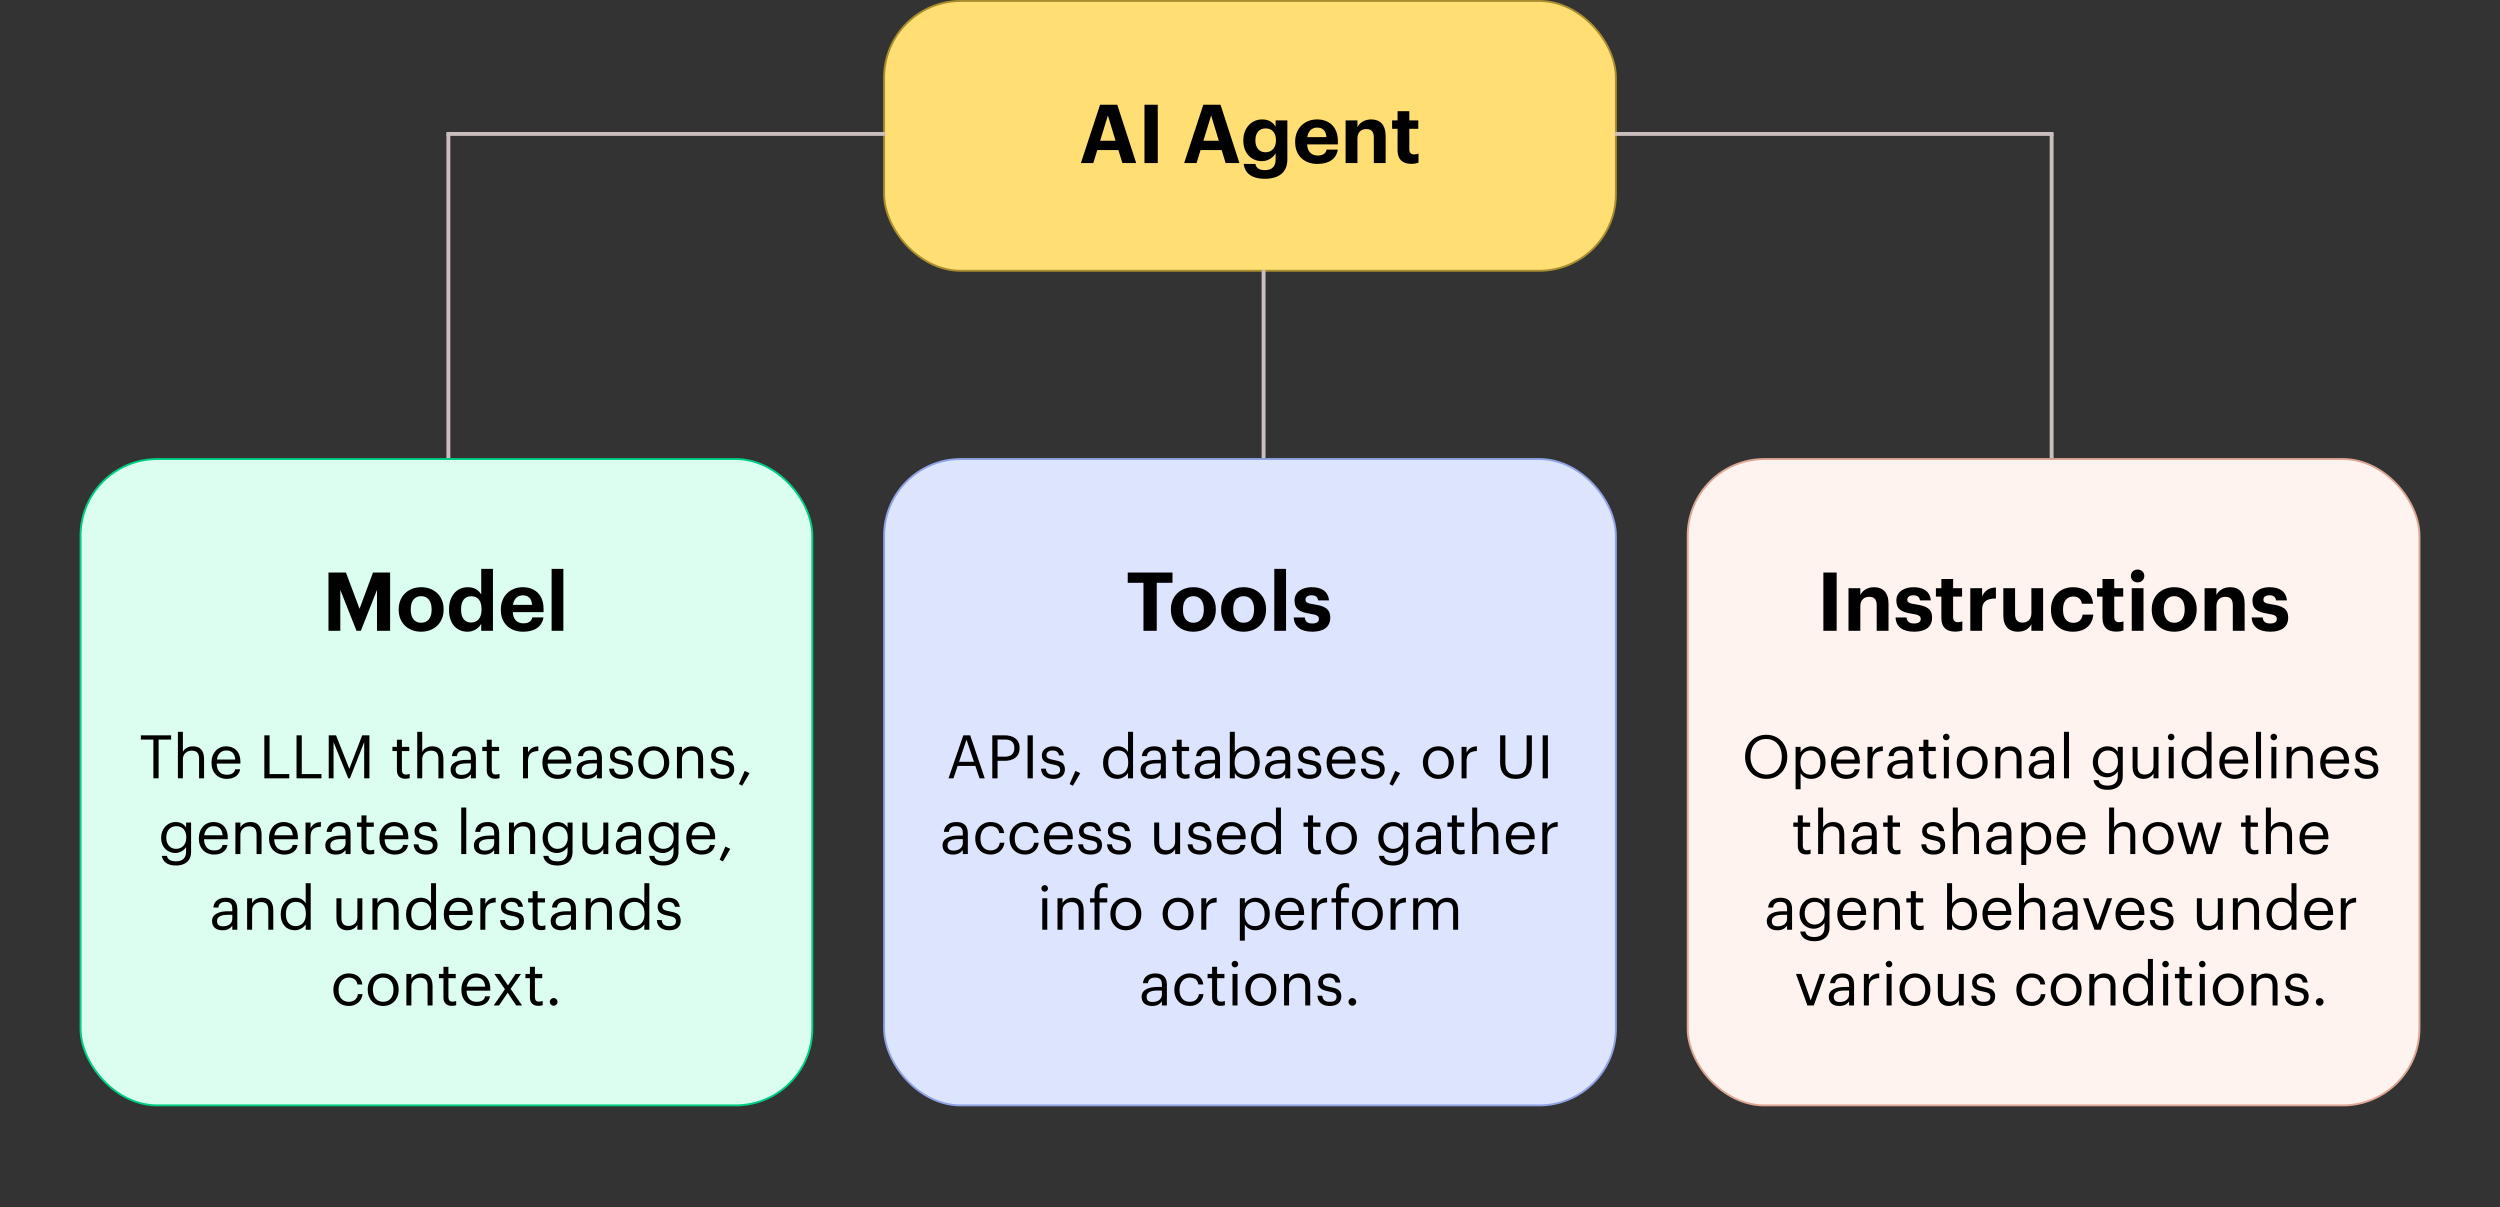 <svg width="1288" height="622" viewBox="0 0 1288 622" fill="none" xmlns="http://www.w3.org/2000/svg">
<rect x="0" y="0" width="1288" height="622" fill="#333333" stroke="none"/>
<rect x="455.5" y="0.5" width="377" height="139" rx="39.5" fill="#FFDF74" stroke="#AA8E2E"/>
<rect x="41.5" y="236.5" width="377" height="333" rx="39.5" fill="#DCFEF1" stroke="#00CE82"/>
<path d="M169.234 325V294.97H178.222L185.236 313.66L192.166 294.97H200.986V325H194.224V303.916L185.908 325H183.682L175.324 303.916V325H169.234ZM216.999 320.842C220.401 320.842 222.375 318.322 222.375 314.164V313.87C222.375 309.67 220.401 307.15 216.999 307.15C213.639 307.15 211.623 309.586 211.623 313.786V314.122C211.623 318.322 213.555 320.842 216.999 320.842ZM216.957 325.462C210.405 325.462 205.407 321.094 205.407 314.248V313.912C205.407 307.024 210.405 302.53 216.999 302.53C223.593 302.53 228.549 306.94 228.549 313.786V314.122C228.549 321.052 223.551 325.462 216.957 325.462ZM240.863 325.462C235.529 325.462 231.329 321.64 231.329 314.332V313.996C231.329 306.772 235.487 302.53 240.989 302.53C244.517 302.53 246.701 304.084 247.919 306.31V293.08H253.967V325H247.919V321.346C246.785 323.572 244.097 325.462 240.863 325.462ZM242.669 320.716C245.861 320.716 248.087 318.574 248.087 314.122V313.786C248.087 309.418 246.155 307.192 242.837 307.192C239.435 307.192 237.545 309.502 237.545 313.87V314.206C237.545 318.574 239.645 320.716 242.669 320.716ZM269.496 325.462C262.86 325.462 258.03 321.304 258.03 314.29V313.954C258.03 307.024 262.944 302.53 269.328 302.53C274.998 302.53 280.038 305.848 280.038 313.702V315.382H264.204C264.372 319.036 266.346 321.136 269.664 321.136C272.478 321.136 273.864 319.918 274.242 318.07H279.996C279.282 322.816 275.502 325.462 269.496 325.462ZM264.288 311.644H274.116C273.906 308.326 272.226 306.73 269.328 306.73C266.598 306.73 264.75 308.536 264.288 311.644ZM284.192 325V293.08H290.24V325H284.192Z" fill="black"/>
<rect x="455.5" y="236.5" width="377" height="333" rx="39.5" fill="#DCE4FE" stroke="#90A3E4"/>
<rect x="869.5" y="236.5" width="377" height="333" rx="39.5" fill="#FFF3EF" stroke="#DEA693"/>
<path d="M556.882 84L566.752 53.97H575.614L585.358 84H578.26L576.202 77.322H565.324L563.266 84H556.882ZM570.784 59.514L566.794 72.492H574.732L570.784 59.514ZM589.631 84V53.97H596.477V84H589.631ZM610.079 84L619.949 53.97H628.811L638.555 84H631.457L629.399 77.322H618.521L616.463 84H610.079ZM623.981 59.514L619.991 72.492H627.929L623.981 59.514ZM651.653 92.106C644.555 92.106 641.321 88.998 640.733 84.462H646.781C647.159 86.394 648.545 87.654 651.653 87.654C655.349 87.654 657.197 85.722 657.197 82.278V78.96C655.979 81.102 653.375 83.034 650.141 83.034C644.807 83.034 640.565 79.044 640.565 72.534V72.24C640.565 65.94 644.765 61.53 650.225 61.53C653.795 61.53 655.937 63.084 657.197 65.31V62.034H663.245V82.278C663.203 88.788 658.877 92.106 651.653 92.106ZM651.947 78.456C655.139 78.456 657.365 76.188 657.365 72.45V72.156C657.365 68.418 655.391 66.15 652.073 66.15C648.671 66.15 646.781 68.586 646.781 72.198V72.534C646.781 76.188 648.923 78.456 651.947 78.456ZM678.732 84.462C672.096 84.462 667.266 80.304 667.266 73.29V72.954C667.266 66.024 672.18 61.53 678.564 61.53C684.234 61.53 689.274 64.848 689.274 72.702V74.382H673.44C673.608 78.036 675.582 80.136 678.9 80.136C681.714 80.136 683.1 78.918 683.478 77.07H689.232C688.518 81.816 684.738 84.462 678.732 84.462ZM673.524 70.644H683.352C683.142 67.326 681.462 65.73 678.564 65.73C675.834 65.73 673.986 67.536 673.524 70.644ZM693.26 84V62.034H699.35V65.52C700.442 63.336 702.836 61.53 706.49 61.53C710.816 61.53 713.882 64.134 713.882 70.014V84H707.792V70.896C707.792 67.914 706.616 66.486 703.928 66.486C701.324 66.486 699.35 68.082 699.35 71.316V84H693.26ZM727.122 84.42C722.502 84.42 720.024 82.068 720.024 77.49V66.36H717.21V62.034H720.024V57.288H726.072V62.034H730.692V66.36H726.072V76.944C726.072 78.708 726.954 79.548 728.508 79.548C729.432 79.548 730.104 79.422 730.818 79.128V83.832C729.978 84.126 728.76 84.42 727.122 84.42Z" fill="black"/>
<line x1="456" y1="69" x2="230" y2="69" stroke="#CABEBE" stroke-width="2"/>
<line x1="231" y1="236" x2="231" y2="69" stroke="#CABEBE" stroke-width="2"/>
<line y1="-1" x2="226" y2="-1" transform="matrix(1 -8.74228e-08 -8.74228e-08 -1 832 68)" stroke="#CABEBE" stroke-width="2"/>
<line y1="-1" x2="167" y2="-1" transform="matrix(4.37114e-08 -1 -1 -4.37114e-08 1056 236)" stroke="#CABEBE" stroke-width="2"/>
<line x1="651" y1="236" x2="651" y2="139" stroke="#CABEBE" stroke-width="2"/>
<path d="M79.017 401V381.036H72.569V378.835H88.162V381.036H81.714V401H79.017ZM91.651 401V377.037H94.224V387.36C94.968 385.841 96.766 384.508 99.432 384.508C102.78 384.508 105.136 386.337 105.136 391.049V401H102.563V390.863C102.563 388.011 101.354 386.74 98.75 386.74C96.363 386.74 94.224 388.259 94.224 391.173V401H91.651ZM116.812 401.279C112.224 401.279 108.969 398.055 108.969 393.064V392.816C108.969 387.918 112.1 384.508 116.564 384.508C120.315 384.508 123.849 386.771 123.849 392.568V393.405H111.635C111.759 397.094 113.526 399.14 116.843 399.14C119.354 399.14 120.811 398.21 121.152 396.319H123.725C123.167 399.574 120.47 401.279 116.812 401.279ZM111.728 391.328H121.214C120.966 387.98 119.23 386.647 116.564 386.647C113.929 386.647 112.162 388.445 111.728 391.328ZM136.187 401V378.835H138.884V398.799H149.021V401H136.187ZM152.777 401V378.835H155.474V398.799H165.611V401H152.777ZM169.367 401V378.835H173.118L179.969 396.102L186.603 378.835H190.323V401H187.626V382.338L180.279 401H179.442L171.847 382.338V401H169.367ZM208.864 401.217C205.919 401.217 204.493 399.481 204.493 396.939V386.957H202.168V384.787H204.493V381.098H207.066V384.787H210.848V386.957H207.066V396.691C207.066 398.272 207.779 399.047 209.081 399.047C209.887 399.047 210.507 398.923 211.065 398.706V400.876C210.538 401.062 209.918 401.217 208.864 401.217ZM214.955 401V377.037H217.528V387.36C218.272 385.841 220.07 384.508 222.736 384.508C226.084 384.508 228.44 386.337 228.44 391.049V401H225.867V390.863C225.867 388.011 224.658 386.74 222.054 386.74C219.667 386.74 217.528 388.259 217.528 391.173V401H214.955ZM237.543 401.279C234.536 401.279 232.149 399.822 232.149 396.505C232.149 392.754 236.117 391.483 240.271 391.483H242.596V390.305C242.596 387.732 241.604 386.647 239.124 386.647C236.892 386.647 235.652 387.577 235.404 389.561H232.831C233.172 385.872 236.117 384.508 239.248 384.508C242.348 384.508 245.169 385.779 245.169 390.305V401H242.596V398.954C241.387 400.473 239.93 401.279 237.543 401.279ZM237.791 399.233C240.519 399.233 242.596 397.838 242.596 395.327V393.312H240.364C237.109 393.312 234.722 394.118 234.722 396.505C234.722 398.179 235.528 399.233 237.791 399.233ZM255.152 401.217C252.207 401.217 250.781 399.481 250.781 396.939V386.957H248.456V384.787H250.781V381.098H253.354V384.787H257.136V386.957H253.354V396.691C253.354 398.272 254.067 399.047 255.369 399.047C256.175 399.047 256.795 398.923 257.353 398.706V400.876C256.826 401.062 256.206 401.217 255.152 401.217ZM269.447 401V384.787H272.02V387.701C273.043 385.872 274.438 384.601 277.352 384.508V386.926C274.097 387.081 272.02 388.104 272.02 392.103V401H269.447ZM287.282 401.279C282.694 401.279 279.439 398.055 279.439 393.064V392.816C279.439 387.918 282.57 384.508 287.034 384.508C290.785 384.508 294.319 386.771 294.319 392.568V393.405H282.105C282.229 397.094 283.996 399.14 287.313 399.14C289.824 399.14 291.281 398.21 291.622 396.319H294.195C293.637 399.574 290.94 401.279 287.282 401.279ZM282.198 391.328H291.684C291.436 387.98 289.7 386.647 287.034 386.647C284.399 386.647 282.632 388.445 282.198 391.328ZM302.479 401.279C299.472 401.279 297.085 399.822 297.085 396.505C297.085 392.754 301.053 391.483 305.207 391.483H307.532V390.305C307.532 387.732 306.54 386.647 304.06 386.647C301.828 386.647 300.588 387.577 300.34 389.561H297.767C298.108 385.872 301.053 384.508 304.184 384.508C307.284 384.508 310.105 385.779 310.105 390.305V401H307.532V398.954C306.323 400.473 304.866 401.279 302.479 401.279ZM302.727 399.233C305.455 399.233 307.532 397.838 307.532 395.327V393.312H305.3C302.045 393.312 299.658 394.118 299.658 396.505C299.658 398.179 300.464 399.233 302.727 399.233ZM320.182 401.279C316.307 401.279 313.982 399.326 313.827 396.009H316.338C316.524 397.931 317.547 399.14 320.151 399.14C322.6 399.14 323.685 398.303 323.685 396.567C323.685 394.862 322.414 394.304 319.903 393.839C315.687 393.064 314.261 391.886 314.261 389.065C314.261 386.058 317.206 384.508 319.748 384.508C322.662 384.508 325.173 385.686 325.607 389.189H323.127C322.755 387.422 321.763 386.647 319.717 386.647C317.857 386.647 316.648 387.577 316.648 388.972C316.648 390.429 317.454 391.018 320.43 391.545C323.778 392.165 326.134 392.909 326.134 396.35C326.134 399.295 324.119 401.279 320.182 401.279ZM336.812 399.14C340.067 399.14 342.113 396.691 342.113 393.033V392.816C342.113 389.065 340.036 386.647 336.812 386.647C333.557 386.647 331.511 389.065 331.511 392.785V393.033C331.511 396.722 333.526 399.14 336.812 399.14ZM336.781 401.279C332.162 401.279 328.845 397.776 328.845 393.033V392.785C328.845 387.918 332.224 384.508 336.812 384.508C341.4 384.508 344.779 387.887 344.779 392.754V393.002C344.779 397.9 341.4 401.279 336.781 401.279ZM348.763 401V384.787H351.336V387.36C352.08 385.841 353.878 384.508 356.544 384.508C359.892 384.508 362.248 386.337 362.248 391.049V401H359.675V390.863C359.675 388.011 358.466 386.74 355.862 386.74C353.475 386.74 351.336 388.259 351.336 391.173V401H348.763ZM372.313 401.279C368.438 401.279 366.113 399.326 365.958 396.009H368.469C368.655 397.931 369.678 399.14 372.282 399.14C374.731 399.14 375.816 398.303 375.816 396.567C375.816 394.862 374.545 394.304 372.034 393.839C367.818 393.064 366.392 391.886 366.392 389.065C366.392 386.058 369.337 384.508 371.879 384.508C374.793 384.508 377.304 385.686 377.738 389.189H375.258C374.886 387.422 373.894 386.647 371.848 386.647C369.988 386.647 368.779 387.577 368.779 388.972C368.779 390.429 369.585 391.018 372.561 391.545C375.909 392.165 378.265 392.909 378.265 396.35C378.265 399.295 376.25 401.279 372.313 401.279ZM382.371 404.813L380.697 403.945L383.673 397.156L386.184 398.334L382.371 404.813ZM90.698 445.921C85.893 445.921 83.785 443.658 83.351 440.93H85.986C86.358 442.79 87.908 443.751 90.667 443.751C93.86 443.751 95.875 442.232 95.875 438.76V436.404C94.945 437.985 92.744 439.473 90.388 439.473C86.141 439.473 83.01 436.249 83.01 431.785V431.568C83.01 427.166 86.11 423.508 90.574 423.508C93.271 423.508 94.945 424.81 95.875 426.391V423.787H98.448V438.915C98.417 443.627 95.224 445.921 90.698 445.921ZM90.667 437.334C93.674 437.334 95.968 435.226 95.968 431.599V431.382C95.968 427.755 93.984 425.647 90.822 425.647C87.598 425.647 85.676 428.034 85.676 431.444V431.692C85.676 435.226 87.939 437.334 90.667 437.334ZM110.288 440.279C105.7 440.279 102.445 437.055 102.445 432.064V431.816C102.445 426.918 105.576 423.508 110.04 423.508C113.791 423.508 117.325 425.771 117.325 431.568V432.405H105.111C105.235 436.094 107.002 438.14 110.319 438.14C112.83 438.14 114.287 437.21 114.628 435.319H117.201C116.643 438.574 113.946 440.279 110.288 440.279ZM105.204 430.328H114.69C114.442 426.98 112.706 425.647 110.04 425.647C107.405 425.647 105.638 427.445 105.204 430.328ZM121.273 440V423.787H123.846V426.36C124.59 424.841 126.388 423.508 129.054 423.508C132.402 423.508 134.758 425.337 134.758 430.049V440H132.185V429.863C132.185 427.011 130.976 425.74 128.372 425.74C125.985 425.74 123.846 427.259 123.846 430.173V440H121.273ZM146.435 440.279C141.847 440.279 138.592 437.055 138.592 432.064V431.816C138.592 426.918 141.723 423.508 146.187 423.508C149.938 423.508 153.472 425.771 153.472 431.568V432.405H141.258C141.382 436.094 143.149 438.14 146.466 438.14C148.977 438.14 150.434 437.21 150.775 435.319H153.348C152.79 438.574 150.093 440.279 146.435 440.279ZM141.351 430.328H150.837C150.589 426.98 148.853 425.647 146.187 425.647C143.552 425.647 141.785 427.445 141.351 430.328ZM157.42 440V423.787H159.993V426.701C161.016 424.872 162.411 423.601 165.325 423.508V425.926C162.07 426.081 159.993 427.104 159.993 431.103V440H157.42ZM172.985 440.279C169.978 440.279 167.591 438.822 167.591 435.505C167.591 431.754 171.559 430.483 175.713 430.483H178.038V429.305C178.038 426.732 177.046 425.647 174.566 425.647C172.334 425.647 171.094 426.577 170.846 428.561H168.273C168.614 424.872 171.559 423.508 174.69 423.508C177.79 423.508 180.611 424.779 180.611 429.305V440H178.038V437.954C176.829 439.473 175.372 440.279 172.985 440.279ZM173.233 438.233C175.961 438.233 178.038 436.838 178.038 434.327V432.312H175.806C172.551 432.312 170.164 433.118 170.164 435.505C170.164 437.179 170.97 438.233 173.233 438.233ZM190.594 440.217C187.649 440.217 186.223 438.481 186.223 435.939V425.957H183.898V423.787H186.223V420.098H188.796V423.787H192.578V425.957H188.796V435.691C188.796 437.272 189.509 438.047 190.811 438.047C191.617 438.047 192.237 437.923 192.795 437.706V439.876C192.268 440.062 191.648 440.217 190.594 440.217ZM203.319 440.279C198.731 440.279 195.476 437.055 195.476 432.064V431.816C195.476 426.918 198.607 423.508 203.071 423.508C206.822 423.508 210.356 425.771 210.356 431.568V432.405H198.142C198.266 436.094 200.033 438.14 203.35 438.14C205.861 438.14 207.318 437.21 207.659 435.319H210.232C209.674 438.574 206.977 440.279 203.319 440.279ZM198.235 430.328H207.721C207.473 426.98 205.737 425.647 203.071 425.647C200.436 425.647 198.669 427.445 198.235 430.328ZM219.477 440.279C215.602 440.279 213.277 438.326 213.122 435.009H215.633C215.819 436.931 216.842 438.14 219.446 438.14C221.895 438.14 222.98 437.303 222.98 435.567C222.98 433.862 221.709 433.304 219.198 432.839C214.982 432.064 213.556 430.886 213.556 428.065C213.556 425.058 216.501 423.508 219.043 423.508C221.957 423.508 224.468 424.686 224.902 428.189H222.422C222.05 426.422 221.058 425.647 219.012 425.647C217.152 425.647 215.943 426.577 215.943 427.972C215.943 429.429 216.749 430.018 219.725 430.545C223.073 431.165 225.429 431.909 225.429 435.35C225.429 438.295 223.414 440.279 219.477 440.279ZM237.616 440V416.037H240.22V440H237.616ZM249.546 440.279C246.539 440.279 244.152 438.822 244.152 435.505C244.152 431.754 248.12 430.483 252.274 430.483H254.599V429.305C254.599 426.732 253.607 425.647 251.127 425.647C248.895 425.647 247.655 426.577 247.407 428.561H244.834C245.175 424.872 248.12 423.508 251.251 423.508C254.351 423.508 257.172 424.779 257.172 429.305V440H254.599V437.954C253.39 439.473 251.933 440.279 249.546 440.279ZM249.794 438.233C252.522 438.233 254.599 436.838 254.599 434.327V432.312H252.367C249.112 432.312 246.725 433.118 246.725 435.505C246.725 437.179 247.531 438.233 249.794 438.233ZM262.227 440V423.787H264.8V426.36C265.544 424.841 267.342 423.508 270.008 423.508C273.356 423.508 275.712 425.337 275.712 430.049V440H273.139V429.863C273.139 427.011 271.93 425.74 269.326 425.74C266.939 425.74 264.8 427.259 264.8 430.173V440H262.227ZM287.233 445.921C282.428 445.921 280.32 443.658 279.886 440.93H282.521C282.893 442.79 284.443 443.751 287.202 443.751C290.395 443.751 292.41 442.232 292.41 438.76V436.404C291.48 437.985 289.279 439.473 286.923 439.473C282.676 439.473 279.545 436.249 279.545 431.785V431.568C279.545 427.166 282.645 423.508 287.109 423.508C289.806 423.508 291.48 424.81 292.41 426.391V423.787H294.983V438.915C294.952 443.627 291.759 445.921 287.233 445.921ZM287.202 437.334C290.209 437.334 292.503 435.226 292.503 431.599V431.382C292.503 427.755 290.519 425.647 287.357 425.647C284.133 425.647 282.211 428.034 282.211 431.444V431.692C282.211 435.226 284.474 437.334 287.202 437.334ZM305.676 440.279C302.452 440.279 300.034 438.512 300.034 434.048V423.787H302.607V433.924C302.607 436.776 303.816 438.047 306.358 438.047C308.652 438.047 310.822 436.528 310.822 433.614V423.787H313.395V440H310.822V437.427C310.078 438.946 308.28 440.279 305.676 440.279ZM322.657 440.279C319.65 440.279 317.263 438.822 317.263 435.505C317.263 431.754 321.231 430.483 325.385 430.483H327.71V429.305C327.71 426.732 326.718 425.647 324.238 425.647C322.006 425.647 320.766 426.577 320.518 428.561H317.945C318.286 424.872 321.231 423.508 324.362 423.508C327.462 423.508 330.283 424.779 330.283 429.305V440H327.71V437.954C326.501 439.473 325.044 440.279 322.657 440.279ZM322.905 438.233C325.633 438.233 327.71 436.838 327.71 434.327V432.312H325.478C322.223 432.312 319.836 433.118 319.836 435.505C319.836 437.179 320.642 438.233 322.905 438.233ZM341.816 445.921C337.011 445.921 334.903 443.658 334.469 440.93H337.104C337.476 442.79 339.026 443.751 341.785 443.751C344.978 443.751 346.993 442.232 346.993 438.76V436.404C346.063 437.985 343.862 439.473 341.506 439.473C337.259 439.473 334.128 436.249 334.128 431.785V431.568C334.128 427.166 337.228 423.508 341.692 423.508C344.389 423.508 346.063 424.81 346.993 426.391V423.787H349.566V438.915C349.535 443.627 346.342 445.921 341.816 445.921ZM341.785 437.334C344.792 437.334 347.086 435.226 347.086 431.599V431.382C347.086 427.755 345.102 425.647 341.94 425.647C338.716 425.647 336.794 428.034 336.794 431.444V431.692C336.794 435.226 339.057 437.334 341.785 437.334ZM361.406 440.279C356.818 440.279 353.563 437.055 353.563 432.064V431.816C353.563 426.918 356.694 423.508 361.158 423.508C364.909 423.508 368.443 425.771 368.443 431.568V432.405H356.229C356.353 436.094 358.12 438.14 361.437 438.14C363.948 438.14 365.405 437.21 365.746 435.319H368.319C367.761 438.574 365.064 440.279 361.406 440.279ZM356.322 430.328H365.808C365.56 426.98 363.824 425.647 361.158 425.647C358.523 425.647 356.756 427.445 356.322 430.328ZM372.426 443.813L370.752 442.945L373.728 436.156L376.239 437.334L372.426 443.813ZM114.633 479.279C111.626 479.279 109.239 477.822 109.239 474.505C109.239 470.754 113.207 469.483 117.361 469.483H119.686V468.305C119.686 465.732 118.694 464.647 116.214 464.647C113.982 464.647 112.742 465.577 112.494 467.561H109.921C110.262 463.872 113.207 462.508 116.338 462.508C119.438 462.508 122.259 463.779 122.259 468.305V479H119.686V476.954C118.477 478.473 117.02 479.279 114.633 479.279ZM114.881 477.233C117.609 477.233 119.686 475.838 119.686 473.327V471.312H117.454C114.199 471.312 111.812 472.118 111.812 474.505C111.812 476.179 112.618 477.233 114.881 477.233ZM127.313 479V462.787H129.886V465.36C130.63 463.841 132.428 462.508 135.094 462.508C138.442 462.508 140.798 464.337 140.798 469.049V479H138.225V468.863C138.225 466.011 137.016 464.74 134.412 464.74C132.025 464.74 129.886 466.259 129.886 469.173V479H127.313ZM151.947 479.279C147.7 479.279 144.631 476.272 144.631 471.219V470.971C144.631 466.011 147.731 462.508 152.195 462.508C154.892 462.508 156.566 463.81 157.496 465.391V455.037H160.069V479H157.496V476.21C156.566 477.791 154.303 479.279 151.947 479.279ZM152.226 477.14C155.233 477.14 157.589 475.156 157.589 471.002V470.754C157.589 466.6 155.605 464.647 152.443 464.647C149.219 464.647 147.297 466.91 147.297 470.847V471.095C147.297 475.187 149.498 477.14 152.226 477.14ZM178.967 479.279C175.743 479.279 173.325 477.512 173.325 473.048V462.787H175.898V472.924C175.898 475.776 177.107 477.047 179.649 477.047C181.943 477.047 184.113 475.528 184.113 472.614V462.787H186.686V479H184.113V476.427C183.369 477.946 181.571 479.279 178.967 479.279ZM191.886 479V462.787H194.459V465.36C195.203 463.841 197.001 462.508 199.667 462.508C203.015 462.508 205.371 464.337 205.371 469.049V479H202.798V468.863C202.798 466.011 201.589 464.74 198.985 464.74C196.598 464.74 194.459 466.259 194.459 469.173V479H191.886ZM216.521 479.279C212.274 479.279 209.205 476.272 209.205 471.219V470.971C209.205 466.011 212.305 462.508 216.769 462.508C219.466 462.508 221.14 463.81 222.07 465.391V455.037H224.643V479H222.07V476.21C221.14 477.791 218.877 479.279 216.521 479.279ZM216.8 477.14C219.807 477.14 222.163 475.156 222.163 471.002V470.754C222.163 466.6 220.179 464.647 217.017 464.647C213.793 464.647 211.871 466.91 211.871 470.847V471.095C211.871 475.187 214.072 477.14 216.8 477.14ZM236.483 479.279C231.895 479.279 228.64 476.055 228.64 471.064V470.816C228.64 465.918 231.771 462.508 236.235 462.508C239.986 462.508 243.52 464.771 243.52 470.568V471.405H231.306C231.43 475.094 233.197 477.14 236.514 477.14C239.025 477.14 240.482 476.21 240.823 474.319H243.396C242.838 477.574 240.141 479.279 236.483 479.279ZM231.399 469.328H240.885C240.637 465.98 238.901 464.647 236.235 464.647C233.6 464.647 231.833 466.445 231.399 469.328ZM247.468 479V462.787H250.041V465.701C251.064 463.872 252.459 462.601 255.373 462.508V464.926C252.118 465.081 250.041 466.104 250.041 470.103V479H247.468ZM263.994 479.279C260.119 479.279 257.794 477.326 257.639 474.009H260.15C260.336 475.931 261.359 477.14 263.963 477.14C266.412 477.14 267.497 476.303 267.497 474.567C267.497 472.862 266.226 472.304 263.715 471.839C259.499 471.064 258.073 469.886 258.073 467.065C258.073 464.058 261.018 462.508 263.56 462.508C266.474 462.508 268.985 463.686 269.419 467.189H266.939C266.567 465.422 265.575 464.647 263.529 464.647C261.669 464.647 260.46 465.577 260.46 466.972C260.46 468.429 261.266 469.018 264.242 469.545C267.59 470.165 269.946 470.909 269.946 474.35C269.946 477.295 267.931 479.279 263.994 479.279ZM278.796 479.217C275.851 479.217 274.425 477.481 274.425 474.939V464.957H272.1V462.787H274.425V459.098H276.998V462.787H280.78V464.957H276.998V474.691C276.998 476.272 277.711 477.047 279.013 477.047C279.819 477.047 280.439 476.923 280.997 476.706V478.876C280.47 479.062 279.85 479.217 278.796 479.217ZM289.099 479.279C286.092 479.279 283.705 477.822 283.705 474.505C283.705 470.754 287.673 469.483 291.827 469.483H294.152V468.305C294.152 465.732 293.16 464.647 290.68 464.647C288.448 464.647 287.208 465.577 286.96 467.561H284.387C284.728 463.872 287.673 462.508 290.804 462.508C293.904 462.508 296.725 463.779 296.725 468.305V479H294.152V476.954C292.943 478.473 291.486 479.279 289.099 479.279ZM289.347 477.233C292.075 477.233 294.152 475.838 294.152 473.327V471.312H291.92C288.665 471.312 286.278 472.118 286.278 474.505C286.278 476.179 287.084 477.233 289.347 477.233ZM301.779 479V462.787H304.352V465.36C305.096 463.841 306.894 462.508 309.56 462.508C312.908 462.508 315.264 464.337 315.264 469.049V479H312.691V468.863C312.691 466.011 311.482 464.74 308.878 464.74C306.491 464.74 304.352 466.259 304.352 469.173V479H301.779ZM326.413 479.279C322.166 479.279 319.097 476.272 319.097 471.219V470.971C319.097 466.011 322.197 462.508 326.661 462.508C329.358 462.508 331.032 463.81 331.962 465.391V455.037H334.535V479H331.962V476.21C331.032 477.791 328.769 479.279 326.413 479.279ZM326.692 477.14C329.699 477.14 332.055 475.156 332.055 471.002V470.754C332.055 466.6 330.071 464.647 326.909 464.647C323.685 464.647 321.763 466.91 321.763 470.847V471.095C321.763 475.187 323.964 477.14 326.692 477.14ZM344.764 479.279C340.889 479.279 338.564 477.326 338.409 474.009H340.92C341.106 475.931 342.129 477.14 344.733 477.14C347.182 477.14 348.267 476.303 348.267 474.567C348.267 472.862 346.996 472.304 344.485 471.839C340.269 471.064 338.843 469.886 338.843 467.065C338.843 464.058 341.788 462.508 344.33 462.508C347.244 462.508 349.755 463.686 350.189 467.189H347.709C347.337 465.422 346.345 464.647 344.299 464.647C342.439 464.647 341.23 465.577 341.23 466.972C341.23 468.429 342.036 469.018 345.012 469.545C348.36 470.165 350.716 470.909 350.716 474.35C350.716 477.295 348.701 479.279 344.764 479.279ZM179.707 518.279C175.181 518.279 171.771 515.086 171.771 510.064V509.816C171.771 504.856 175.305 501.508 179.645 501.508C183.024 501.508 186.186 503.058 186.682 507.181H184.14C183.737 504.608 181.877 503.647 179.645 503.647C176.7 503.647 174.437 506.003 174.437 509.816V510.064C174.437 514.032 176.607 516.14 179.738 516.14C182.032 516.14 184.109 514.807 184.388 512.172H186.775C186.434 515.675 183.613 518.279 179.707 518.279ZM197.418 516.14C200.673 516.14 202.719 513.691 202.719 510.033V509.816C202.719 506.065 200.642 503.647 197.418 503.647C194.163 503.647 192.117 506.065 192.117 509.785V510.033C192.117 513.722 194.132 516.14 197.418 516.14ZM197.387 518.279C192.768 518.279 189.451 514.776 189.451 510.033V509.785C189.451 504.918 192.83 501.508 197.418 501.508C202.006 501.508 205.385 504.887 205.385 509.754V510.002C205.385 514.9 202.006 518.279 197.387 518.279ZM209.369 518V501.787H211.942V504.36C212.686 502.841 214.484 501.508 217.15 501.508C220.498 501.508 222.854 503.337 222.854 508.049V518H220.281V507.863C220.281 505.011 219.072 503.74 216.468 503.74C214.081 503.74 211.942 505.259 211.942 508.173V518H209.369ZM232.825 518.217C229.88 518.217 228.454 516.481 228.454 513.939V503.957H226.129V501.787H228.454V498.098H231.027V501.787H234.809V503.957H231.027V513.691C231.027 515.272 231.74 516.047 233.042 516.047C233.848 516.047 234.468 515.923 235.026 515.706V517.876C234.499 518.062 233.879 518.217 232.825 518.217ZM245.55 518.279C240.962 518.279 237.707 515.055 237.707 510.064V509.816C237.707 504.918 240.838 501.508 245.302 501.508C249.053 501.508 252.587 503.771 252.587 509.568V510.405H240.373C240.497 514.094 242.264 516.14 245.581 516.14C248.092 516.14 249.549 515.21 249.89 513.319H252.463C251.905 516.574 249.208 518.279 245.55 518.279ZM240.466 508.328H249.952C249.704 504.98 247.968 503.647 245.302 503.647C242.667 503.647 240.9 505.445 240.466 508.328ZM254.345 518L260.142 509.661L254.717 501.787H257.724L261.692 507.677L265.629 501.787H268.419L263.056 509.475L268.977 518H265.939L261.568 511.459L257.104 518H254.345ZM277.388 518.217C274.443 518.217 273.017 516.481 273.017 513.939V503.957H270.692V501.787H273.017V498.098H275.59V501.787H279.372V503.957H275.59V513.691C275.59 515.272 276.303 516.047 277.605 516.047C278.411 516.047 279.031 515.923 279.589 515.706V517.876C279.062 518.062 278.442 518.217 277.388 518.217ZM285.246 518.155C284.161 518.155 283.262 517.287 283.262 516.171C283.262 515.055 284.161 514.187 285.246 514.187C286.331 514.187 287.23 515.055 287.23 516.171C287.23 517.287 286.331 518.155 285.246 518.155Z" fill="black"/>
<path d="M589.114 325V300.262H581.008V294.97H604.066V300.262H595.96V325H589.114ZM614.838 320.842C618.24 320.842 620.214 318.322 620.214 314.164V313.87C620.214 309.67 618.24 307.15 614.838 307.15C611.478 307.15 609.462 309.586 609.462 313.786V314.122C609.462 318.322 611.394 320.842 614.838 320.842ZM614.796 325.462C608.244 325.462 603.246 321.094 603.246 314.248V313.912C603.246 307.024 608.244 302.53 614.838 302.53C621.432 302.53 626.388 306.94 626.388 313.786V314.122C626.388 321.052 621.39 325.462 614.796 325.462ZM640.719 320.842C644.121 320.842 646.095 318.322 646.095 314.164V313.87C646.095 309.67 644.121 307.15 640.719 307.15C637.359 307.15 635.343 309.586 635.343 313.786V314.122C635.343 318.322 637.275 320.842 640.719 320.842ZM640.677 325.462C634.125 325.462 629.127 321.094 629.127 314.248V313.912C629.127 307.024 634.125 302.53 640.719 302.53C647.313 302.53 652.269 306.94 652.269 313.786V314.122C652.269 321.052 647.271 325.462 640.677 325.462ZM656.52 325V293.08H662.568V325H656.52ZM676.104 325.462C670.182 325.462 666.738 322.858 666.528 318.112H672.198C672.45 320.086 673.416 321.22 676.062 321.22C678.414 321.22 679.506 320.338 679.506 318.826C679.506 317.314 678.204 316.684 675.054 316.222C669.216 315.34 666.948 313.66 666.948 309.376C666.948 304.798 671.148 302.53 675.642 302.53C680.514 302.53 684.168 304.294 684.714 309.334H679.128C678.792 307.528 677.784 306.688 675.684 306.688C673.71 306.688 672.576 307.612 672.576 308.956C672.576 310.342 673.626 310.888 676.818 311.35C682.32 312.148 685.344 313.534 685.344 318.238C685.344 322.984 681.9 325.462 676.104 325.462Z" fill="black"/>
<path d="M488.678 401L496.304 378.835H499.838L507.34 401H504.674L502.504 394.614H493.359L491.22 401H488.678ZM497.947 381.067L494.103 392.475H501.791L497.947 381.067ZM511.241 401V378.835H517.534C521.781 378.835 525.284 380.695 525.284 385.314V385.438C525.284 390.15 521.75 391.979 517.534 391.979H513.938V401H511.241ZM513.938 389.84H517.72C520.882 389.84 522.587 388.29 522.587 385.438V385.314C522.587 382.183 520.727 381.005 517.72 381.005H513.938V389.84ZM529.408 401V378.835H532.105V401H529.408ZM542.687 401.279C538.812 401.279 536.487 399.326 536.332 396.009H538.843C539.029 397.931 540.052 399.14 542.656 399.14C545.105 399.14 546.19 398.303 546.19 396.567C546.19 394.862 544.919 394.304 542.408 393.839C538.192 393.064 536.766 391.886 536.766 389.065C536.766 386.058 539.711 384.508 542.253 384.508C545.167 384.508 547.678 385.686 548.112 389.189H545.632C545.26 387.422 544.268 386.647 542.222 386.647C540.362 386.647 539.153 387.577 539.153 388.972C539.153 390.429 539.959 391.018 542.935 391.545C546.283 392.165 548.639 392.909 548.639 396.35C548.639 399.295 546.624 401.279 542.687 401.279ZM552.746 404.813L551.072 403.945L554.048 397.156L556.559 398.334L552.746 404.813ZM575.62 401.279C571.373 401.279 568.304 398.272 568.304 393.219V392.971C568.304 388.011 571.404 384.508 575.868 384.508C578.565 384.508 580.239 385.81 581.169 387.391V377.037H583.742V401H581.169V398.21C580.239 399.791 577.976 401.279 575.62 401.279ZM575.899 399.14C578.906 399.14 581.262 397.156 581.262 393.002V392.754C581.262 388.6 579.278 386.647 576.116 386.647C572.892 386.647 570.97 388.91 570.97 392.847V393.095C570.97 397.187 573.171 399.14 575.899 399.14ZM593.009 401.279C590.002 401.279 587.615 399.822 587.615 396.505C587.615 392.754 591.583 391.483 595.737 391.483H598.062V390.305C598.062 387.732 597.07 386.647 594.59 386.647C592.358 386.647 591.118 387.577 590.87 389.561H588.297C588.638 385.872 591.583 384.508 594.714 384.508C597.814 384.508 600.635 385.779 600.635 390.305V401H598.062V398.954C596.853 400.473 595.396 401.279 593.009 401.279ZM593.257 399.233C595.985 399.233 598.062 397.838 598.062 395.327V393.312H595.83C592.575 393.312 590.188 394.118 590.188 396.505C590.188 398.179 590.994 399.233 593.257 399.233ZM610.618 401.217C607.673 401.217 606.247 399.481 606.247 396.939V386.957H603.922V384.787H606.247V381.098H608.82V384.787H612.602V386.957H608.82V396.691C608.82 398.272 609.533 399.047 610.835 399.047C611.641 399.047 612.261 398.923 612.819 398.706V400.876C612.292 401.062 611.672 401.217 610.618 401.217ZM620.921 401.279C617.914 401.279 615.527 399.822 615.527 396.505C615.527 392.754 619.495 391.483 623.649 391.483H625.974V390.305C625.974 387.732 624.982 386.647 622.502 386.647C620.27 386.647 619.03 387.577 618.782 389.561H616.209C616.55 385.872 619.495 384.508 622.626 384.508C625.726 384.508 628.547 385.779 628.547 390.305V401H625.974V398.954C624.765 400.473 623.308 401.279 620.921 401.279ZM621.169 399.233C623.897 399.233 625.974 397.838 625.974 395.327V393.312H623.742C620.487 393.312 618.1 394.118 618.1 396.505C618.1 398.179 618.906 399.233 621.169 399.233ZM641.662 401.279C639.027 401.279 637.105 399.946 636.175 398.334V401H633.602V377.037H636.175V387.515C637.105 385.934 639.306 384.508 641.662 384.508C645.909 384.508 649.04 387.608 649.04 392.661V392.909C649.04 397.869 646.126 401.279 641.662 401.279ZM641.414 399.14C644.638 399.14 646.374 396.97 646.374 393.033V392.785C646.374 388.693 644.111 386.647 641.383 386.647C638.376 386.647 636.082 388.631 636.082 392.785V393.033C636.082 397.187 638.252 399.14 641.414 399.14ZM657.098 401.279C654.091 401.279 651.704 399.822 651.704 396.505C651.704 392.754 655.672 391.483 659.826 391.483H662.151V390.305C662.151 387.732 661.159 386.647 658.679 386.647C656.447 386.647 655.207 387.577 654.959 389.561H652.386C652.727 385.872 655.672 384.508 658.803 384.508C661.903 384.508 664.724 385.779 664.724 390.305V401H662.151V398.954C660.942 400.473 659.485 401.279 657.098 401.279ZM657.346 399.233C660.074 399.233 662.151 397.838 662.151 395.327V393.312H659.919C656.664 393.312 654.277 394.118 654.277 396.505C654.277 398.179 655.083 399.233 657.346 399.233ZM674.8 401.279C670.925 401.279 668.6 399.326 668.445 396.009H670.956C671.142 397.931 672.165 399.14 674.769 399.14C677.218 399.14 678.303 398.303 678.303 396.567C678.303 394.862 677.032 394.304 674.521 393.839C670.305 393.064 668.879 391.886 668.879 389.065C668.879 386.058 671.824 384.508 674.366 384.508C677.28 384.508 679.791 385.686 680.225 389.189H677.745C677.373 387.422 676.381 386.647 674.335 386.647C672.475 386.647 671.266 387.577 671.266 388.972C671.266 390.429 672.072 391.018 675.048 391.545C678.396 392.165 680.752 392.909 680.752 396.35C680.752 399.295 678.737 401.279 674.8 401.279ZM691.307 401.279C686.719 401.279 683.464 398.055 683.464 393.064V392.816C683.464 387.918 686.595 384.508 691.059 384.508C694.81 384.508 698.344 386.771 698.344 392.568V393.405H686.13C686.254 397.094 688.021 399.14 691.338 399.14C693.849 399.14 695.306 398.21 695.647 396.319H698.22C697.662 399.574 694.965 401.279 691.307 401.279ZM686.223 391.328H695.709C695.461 387.98 693.725 386.647 691.059 386.647C688.424 386.647 686.657 388.445 686.223 391.328ZM707.465 401.279C703.59 401.279 701.265 399.326 701.11 396.009H703.621C703.807 397.931 704.83 399.14 707.434 399.14C709.883 399.14 710.968 398.303 710.968 396.567C710.968 394.862 709.697 394.304 707.186 393.839C702.97 393.064 701.544 391.886 701.544 389.065C701.544 386.058 704.489 384.508 707.031 384.508C709.945 384.508 712.456 385.686 712.89 389.189H710.41C710.038 387.422 709.046 386.647 707 386.647C705.14 386.647 703.931 387.577 703.931 388.972C703.931 390.429 704.737 391.018 707.713 391.545C711.061 392.165 713.417 392.909 713.417 396.35C713.417 399.295 711.402 401.279 707.465 401.279ZM717.524 404.813L715.85 403.945L718.826 397.156L721.337 398.334L717.524 404.813ZM741.049 399.14C744.304 399.14 746.35 396.691 746.35 393.033V392.816C746.35 389.065 744.273 386.647 741.049 386.647C737.794 386.647 735.748 389.065 735.748 392.785V393.033C735.748 396.722 737.763 399.14 741.049 399.14ZM741.018 401.279C736.399 401.279 733.082 397.776 733.082 393.033V392.785C733.082 387.918 736.461 384.508 741.049 384.508C745.637 384.508 749.016 387.887 749.016 392.754V393.002C749.016 397.9 745.637 401.279 741.018 401.279ZM753 401V384.787H755.573V387.701C756.596 385.872 757.991 384.601 760.905 384.508V386.926C757.65 387.081 755.573 388.104 755.573 392.103V401H753ZM780.826 401.279C775.742 401.279 772.859 398.303 772.859 392.909V378.835H775.556V392.599C775.556 397.249 777.199 399.047 780.888 399.047C784.422 399.047 786.53 397.621 786.53 392.196V378.835H789.227V392.568C789.227 397.962 786.53 401.279 780.826 401.279ZM794.785 401V378.835H797.482V401H794.785ZM490.988 440.279C487.981 440.279 485.594 438.822 485.594 435.505C485.594 431.754 489.562 430.483 493.716 430.483H496.041V429.305C496.041 426.732 495.049 425.647 492.569 425.647C490.337 425.647 489.097 426.577 488.849 428.561H486.276C486.617 424.872 489.562 423.508 492.693 423.508C495.793 423.508 498.614 424.779 498.614 429.305V440H496.041V437.954C494.832 439.473 493.375 440.279 490.988 440.279ZM491.236 438.233C493.964 438.233 496.041 436.838 496.041 434.327V432.312H493.809C490.554 432.312 488.167 433.118 488.167 435.505C488.167 437.179 488.973 438.233 491.236 438.233ZM510.395 440.279C505.869 440.279 502.459 437.086 502.459 432.064V431.816C502.459 426.856 505.993 423.508 510.333 423.508C513.712 423.508 516.874 425.058 517.37 429.181H514.828C514.425 426.608 512.565 425.647 510.333 425.647C507.388 425.647 505.125 428.003 505.125 431.816V432.064C505.125 436.032 507.295 438.14 510.426 438.14C512.72 438.14 514.797 436.807 515.076 434.172H517.463C517.122 437.675 514.301 440.279 510.395 440.279ZM528.075 440.279C523.549 440.279 520.139 437.086 520.139 432.064V431.816C520.139 426.856 523.673 423.508 528.013 423.508C531.392 423.508 534.554 425.058 535.05 429.181H532.508C532.105 426.608 530.245 425.647 528.013 425.647C525.068 425.647 522.805 428.003 522.805 431.816V432.064C522.805 436.032 524.975 438.14 528.106 438.14C530.4 438.14 532.477 436.807 532.756 434.172H535.143C534.802 437.675 531.981 440.279 528.075 440.279ZM545.661 440.279C541.073 440.279 537.818 437.055 537.818 432.064V431.816C537.818 426.918 540.949 423.508 545.413 423.508C549.164 423.508 552.698 425.771 552.698 431.568V432.405H540.484C540.608 436.094 542.375 438.14 545.692 438.14C548.203 438.14 549.66 437.21 550.001 435.319H552.574C552.016 438.574 549.319 440.279 545.661 440.279ZM540.577 430.328H550.063C549.815 426.98 548.079 425.647 545.413 425.647C542.778 425.647 541.011 427.445 540.577 430.328ZM561.82 440.279C557.945 440.279 555.62 438.326 555.465 435.009H557.976C558.162 436.931 559.185 438.14 561.789 438.14C564.238 438.14 565.323 437.303 565.323 435.567C565.323 433.862 564.052 433.304 561.541 432.839C557.325 432.064 555.899 430.886 555.899 428.065C555.899 425.058 558.844 423.508 561.386 423.508C564.3 423.508 566.811 424.686 567.245 428.189H564.765C564.393 426.422 563.401 425.647 561.355 425.647C559.495 425.647 558.286 426.577 558.286 427.972C558.286 429.429 559.092 430.018 562.068 430.545C565.416 431.165 567.772 431.909 567.772 435.35C567.772 438.295 565.757 440.279 561.82 440.279ZM576.714 440.279C572.839 440.279 570.514 438.326 570.359 435.009H572.87C573.056 436.931 574.079 438.14 576.683 438.14C579.132 438.14 580.217 437.303 580.217 435.567C580.217 433.862 578.946 433.304 576.435 432.839C572.219 432.064 570.793 430.886 570.793 428.065C570.793 425.058 573.738 423.508 576.28 423.508C579.194 423.508 581.705 424.686 582.139 428.189H579.659C579.287 426.422 578.295 425.647 576.249 425.647C574.389 425.647 573.18 426.577 573.18 427.972C573.18 429.429 573.986 430.018 576.962 430.545C580.31 431.165 582.666 431.909 582.666 435.35C582.666 438.295 580.651 440.279 576.714 440.279ZM600.278 440.279C597.054 440.279 594.636 438.512 594.636 434.048V423.787H597.209V433.924C597.209 436.776 598.418 438.047 600.96 438.047C603.254 438.047 605.424 436.528 605.424 433.614V423.787H607.997V440H605.424V437.427C604.68 438.946 602.882 440.279 600.278 440.279ZM618.219 440.279C614.344 440.279 612.019 438.326 611.864 435.009H614.375C614.561 436.931 615.584 438.14 618.188 438.14C620.637 438.14 621.722 437.303 621.722 435.567C621.722 433.862 620.451 433.304 617.94 432.839C613.724 432.064 612.298 430.886 612.298 428.065C612.298 425.058 615.243 423.508 617.785 423.508C620.699 423.508 623.21 424.686 623.644 428.189H621.164C620.792 426.422 619.8 425.647 617.754 425.647C615.894 425.647 614.685 426.577 614.685 427.972C614.685 429.429 615.491 430.018 618.467 430.545C621.815 431.165 624.171 431.909 624.171 435.35C624.171 438.295 622.156 440.279 618.219 440.279ZM634.726 440.279C630.138 440.279 626.883 437.055 626.883 432.064V431.816C626.883 426.918 630.014 423.508 634.478 423.508C638.229 423.508 641.763 425.771 641.763 431.568V432.405H629.549C629.673 436.094 631.44 438.14 634.757 438.14C637.268 438.14 638.725 437.21 639.066 435.319H641.639C641.081 438.574 638.384 440.279 634.726 440.279ZM629.642 430.328H639.128C638.88 426.98 637.144 425.647 634.478 425.647C631.843 425.647 630.076 427.445 629.642 430.328ZM651.818 440.279C647.571 440.279 644.502 437.272 644.502 432.219V431.971C644.502 427.011 647.602 423.508 652.066 423.508C654.763 423.508 656.437 424.81 657.367 426.391V416.037H659.94V440H657.367V437.21C656.437 438.791 654.174 440.279 651.818 440.279ZM652.097 438.14C655.104 438.14 657.46 436.156 657.46 432.002V431.754C657.46 427.6 655.476 425.647 652.314 425.647C649.09 425.647 647.168 427.91 647.168 431.847V432.095C647.168 436.187 649.369 438.14 652.097 438.14ZM678.28 440.217C675.335 440.217 673.909 438.481 673.909 435.939V425.957H671.584V423.787H673.909V420.098H676.482V423.787H680.264V425.957H676.482V435.691C676.482 437.272 677.195 438.047 678.497 438.047C679.303 438.047 679.923 437.923 680.481 437.706V439.876C679.954 440.062 679.334 440.217 678.28 440.217ZM691.128 438.14C694.383 438.14 696.429 435.691 696.429 432.033V431.816C696.429 428.065 694.352 425.647 691.128 425.647C687.873 425.647 685.827 428.065 685.827 431.785V432.033C685.827 435.722 687.842 438.14 691.128 438.14ZM691.097 440.279C686.478 440.279 683.161 436.776 683.161 432.033V431.785C683.161 426.918 686.54 423.508 691.128 423.508C695.716 423.508 699.095 426.887 699.095 431.754V432.002C699.095 436.9 695.716 440.279 691.097 440.279ZM717.762 445.921C712.957 445.921 710.849 443.658 710.415 440.93H713.05C713.422 442.79 714.972 443.751 717.731 443.751C720.924 443.751 722.939 442.232 722.939 438.76V436.404C722.009 437.985 719.808 439.473 717.452 439.473C713.205 439.473 710.074 436.249 710.074 431.785V431.568C710.074 427.166 713.174 423.508 717.638 423.508C720.335 423.508 722.009 424.81 722.939 426.391V423.787H725.512V438.915C725.481 443.627 722.288 445.921 717.762 445.921ZM717.731 437.334C720.738 437.334 723.032 435.226 723.032 431.599V431.382C723.032 427.755 721.048 425.647 717.886 425.647C714.662 425.647 712.74 428.034 712.74 431.444V431.692C712.74 435.226 715.003 437.334 717.731 437.334ZM734.78 440.279C731.773 440.279 729.386 438.822 729.386 435.505C729.386 431.754 733.354 430.483 737.508 430.483H739.833V429.305C739.833 426.732 738.841 425.647 736.361 425.647C734.129 425.647 732.889 426.577 732.641 428.561H730.068C730.409 424.872 733.354 423.508 736.485 423.508C739.585 423.508 742.406 424.779 742.406 429.305V440H739.833V437.954C738.624 439.473 737.167 440.279 734.78 440.279ZM735.028 438.233C737.756 438.233 739.833 436.838 739.833 434.327V432.312H737.601C734.346 432.312 731.959 433.118 731.959 435.505C731.959 437.179 732.765 438.233 735.028 438.233ZM752.389 440.217C749.444 440.217 748.018 438.481 748.018 435.939V425.957H745.693V423.787H748.018V420.098H750.591V423.787H754.373V425.957H750.591V435.691C750.591 437.272 751.304 438.047 752.606 438.047C753.412 438.047 754.032 437.923 754.59 437.706V439.876C754.063 440.062 753.443 440.217 752.389 440.217ZM758.479 440V416.037H761.052V426.36C761.796 424.841 763.594 423.508 766.26 423.508C769.608 423.508 771.964 425.337 771.964 430.049V440H769.391V429.863C769.391 427.011 768.182 425.74 765.578 425.74C763.191 425.74 761.052 427.259 761.052 430.173V440H758.479ZM783.641 440.279C779.053 440.279 775.798 437.055 775.798 432.064V431.816C775.798 426.918 778.929 423.508 783.393 423.508C787.144 423.508 790.678 425.771 790.678 431.568V432.405H778.464C778.588 436.094 780.355 438.14 783.672 438.14C786.183 438.14 787.64 437.21 787.981 435.319H790.554C789.996 438.574 787.299 440.279 783.641 440.279ZM778.557 430.328H788.043C787.795 426.98 786.059 425.647 783.393 425.647C780.758 425.647 778.991 427.445 778.557 430.328ZM794.626 440V423.787H797.199V426.701C798.222 424.872 799.617 423.601 802.531 423.508V425.926C799.276 426.081 797.199 427.104 797.199 431.103V440H794.626ZM536.985 479V462.787H539.558V479H536.985ZM538.225 459.408C537.295 459.408 536.52 458.633 536.52 457.703C536.52 456.773 537.295 455.998 538.225 455.998C539.155 455.998 539.93 456.773 539.93 457.703C539.93 458.633 539.155 459.408 538.225 459.408ZM544.825 479V462.787H547.398V465.36C548.142 463.841 549.94 462.508 552.606 462.508C555.954 462.508 558.31 464.337 558.31 469.049V479H555.737V468.863C555.737 466.011 554.528 464.74 551.924 464.74C549.537 464.74 547.398 466.259 547.398 469.173V479H544.825ZM563.91 479V464.957H561.585V462.787H563.91V460.152C563.91 456.866 565.522 454.944 568.746 454.944C569.583 454.944 570.017 455.037 570.668 455.254V457.424C570.203 457.238 569.552 457.083 568.839 457.083C567.165 457.083 566.483 458.23 566.483 459.873V462.787H570.451V464.957H566.483V479H563.91ZM580.04 477.14C583.295 477.14 585.341 474.691 585.341 471.033V470.816C585.341 467.065 583.264 464.647 580.04 464.647C576.785 464.647 574.739 467.065 574.739 470.785V471.033C574.739 474.722 576.754 477.14 580.04 477.14ZM580.009 479.279C575.39 479.279 572.073 475.776 572.073 471.033V470.785C572.073 465.918 575.452 462.508 580.04 462.508C584.628 462.508 588.007 465.887 588.007 470.754V471.002C588.007 475.9 584.628 479.279 580.009 479.279ZM606.953 477.14C610.208 477.14 612.254 474.691 612.254 471.033V470.816C612.254 467.065 610.177 464.647 606.953 464.647C603.698 464.647 601.652 467.065 601.652 470.785V471.033C601.652 474.722 603.667 477.14 606.953 477.14ZM606.922 479.279C602.303 479.279 598.986 475.776 598.986 471.033V470.785C598.986 465.918 602.365 462.508 606.953 462.508C611.541 462.508 614.92 465.887 614.92 470.754V471.002C614.92 475.9 611.541 479.279 606.922 479.279ZM618.904 479V462.787H621.477V465.701C622.5 463.872 623.895 462.601 626.809 462.508V464.926C623.554 465.081 621.477 466.104 621.477 470.103V479H618.904ZM638.763 484.642V462.787H641.336V465.515C642.266 463.934 644.467 462.508 646.823 462.508C651.07 462.508 654.201 465.608 654.201 470.661V470.909C654.201 475.869 651.287 479.279 646.823 479.279C644.157 479.279 642.266 477.946 641.336 476.334V484.642H638.763ZM646.575 477.14C649.799 477.14 651.535 474.97 651.535 471.033V470.785C651.535 466.693 649.272 464.647 646.544 464.647C643.537 464.647 641.243 466.631 641.243 470.785V471.033C641.243 475.187 643.413 477.14 646.575 477.14ZM664.833 479.279C660.245 479.279 656.99 476.055 656.99 471.064V470.816C656.99 465.918 660.121 462.508 664.585 462.508C668.336 462.508 671.87 464.771 671.87 470.568V471.405H659.656C659.78 475.094 661.547 477.14 664.864 477.14C667.375 477.14 668.832 476.21 669.173 474.319H671.746C671.188 477.574 668.491 479.279 664.833 479.279ZM659.749 469.328H669.235C668.987 465.98 667.251 464.647 664.585 464.647C661.95 464.647 660.183 466.445 659.749 469.328ZM675.818 479V462.787H678.391V465.701C679.414 463.872 680.809 462.601 683.723 462.508V464.926C680.468 465.081 678.391 466.104 678.391 470.103V479H675.818ZM688.334 479V464.957H686.009V462.787H688.334V460.152C688.334 456.866 689.946 454.944 693.17 454.944C694.007 454.944 694.441 455.037 695.092 455.254V457.424C694.627 457.238 693.976 457.083 693.263 457.083C691.589 457.083 690.907 458.23 690.907 459.873V462.787H694.875V464.957H690.907V479H688.334ZM704.464 477.14C707.719 477.14 709.765 474.691 709.765 471.033V470.816C709.765 467.065 707.688 464.647 704.464 464.647C701.209 464.647 699.163 467.065 699.163 470.785V471.033C699.163 474.722 701.178 477.14 704.464 477.14ZM704.433 479.279C699.814 479.279 696.497 475.776 696.497 471.033V470.785C696.497 465.918 699.876 462.508 704.464 462.508C709.052 462.508 712.431 465.887 712.431 470.754V471.002C712.431 475.9 709.052 479.279 704.433 479.279ZM716.415 479V462.787H718.988V465.701C720.011 463.872 721.406 462.601 724.32 462.508V464.926C721.065 465.081 718.988 466.104 718.988 470.103V479H716.415ZM728.07 479V462.787H730.643V465.267C731.387 463.748 733.154 462.508 735.479 462.508C737.556 462.508 739.385 463.376 740.222 465.546C741.338 463.438 743.756 462.508 745.771 462.508C748.685 462.508 751.227 464.244 751.227 468.956V479H748.654V468.77C748.654 465.918 747.445 464.74 745.213 464.74C743.105 464.74 740.935 466.166 740.935 469.08V479H738.362V468.77C738.362 465.918 737.153 464.74 734.921 464.74C732.813 464.74 730.643 466.166 730.643 469.08V479H728.07ZM593.554 518.279C590.547 518.279 588.16 516.822 588.16 513.505C588.16 509.754 592.128 508.483 596.282 508.483H598.607V507.305C598.607 504.732 597.615 503.647 595.135 503.647C592.903 503.647 591.663 504.577 591.415 506.561H588.842C589.183 502.872 592.128 501.508 595.259 501.508C598.359 501.508 601.18 502.779 601.18 507.305V518H598.607V515.954C597.398 517.473 595.941 518.279 593.554 518.279ZM593.802 516.233C596.53 516.233 598.607 514.838 598.607 512.327V510.312H596.375C593.12 510.312 590.733 511.118 590.733 513.505C590.733 515.179 591.539 516.233 593.802 516.233ZM612.961 518.279C608.435 518.279 605.025 515.086 605.025 510.064V509.816C605.025 504.856 608.559 501.508 612.899 501.508C616.278 501.508 619.44 503.058 619.936 507.181H617.394C616.991 504.608 615.131 503.647 612.899 503.647C609.954 503.647 607.691 506.003 607.691 509.816V510.064C607.691 514.032 609.861 516.14 612.992 516.14C615.286 516.14 617.363 514.807 617.642 512.172H620.029C619.688 515.675 616.867 518.279 612.961 518.279ZM628.843 518.217C625.898 518.217 624.472 516.481 624.472 513.939V503.957H622.147V501.787H624.472V498.098H627.045V501.787H630.827V503.957H627.045V513.691C627.045 515.272 627.758 516.047 629.06 516.047C629.866 516.047 630.486 515.923 631.044 515.706V517.876C630.517 518.062 629.897 518.217 628.843 518.217ZM634.996 518V501.787H637.569V518H634.996ZM636.236 498.408C635.306 498.408 634.531 497.633 634.531 496.703C634.531 495.773 635.306 494.998 636.236 494.998C637.166 494.998 637.941 495.773 637.941 496.703C637.941 497.633 637.166 498.408 636.236 498.408ZM649.593 516.14C652.848 516.14 654.894 513.691 654.894 510.033V509.816C654.894 506.065 652.817 503.647 649.593 503.647C646.338 503.647 644.292 506.065 644.292 509.785V510.033C644.292 513.722 646.307 516.14 649.593 516.14ZM649.562 518.279C644.943 518.279 641.626 514.776 641.626 510.033V509.785C641.626 504.918 645.005 501.508 649.593 501.508C654.181 501.508 657.56 504.887 657.56 509.754V510.002C657.56 514.9 654.181 518.279 649.562 518.279ZM661.544 518V501.787H664.117V504.36C664.861 502.841 666.659 501.508 669.325 501.508C672.673 501.508 675.029 503.337 675.029 508.049V518H672.456V507.863C672.456 505.011 671.247 503.74 668.643 503.74C666.256 503.74 664.117 505.259 664.117 508.173V518H661.544ZM685.093 518.279C681.218 518.279 678.893 516.326 678.738 513.009H681.249C681.435 514.931 682.458 516.14 685.062 516.14C687.511 516.14 688.596 515.303 688.596 513.567C688.596 511.862 687.325 511.304 684.814 510.839C680.598 510.064 679.172 508.886 679.172 506.065C679.172 503.058 682.117 501.508 684.659 501.508C687.573 501.508 690.084 502.686 690.518 506.189H688.038C687.666 504.422 686.674 503.647 684.628 503.647C682.768 503.647 681.559 504.577 681.559 505.972C681.559 507.429 682.365 508.018 685.341 508.545C688.689 509.165 691.045 509.909 691.045 513.35C691.045 516.295 689.03 518.279 685.093 518.279ZM696.733 518.155C695.648 518.155 694.749 517.287 694.749 516.171C694.749 515.055 695.648 514.187 696.733 514.187C697.818 514.187 698.717 515.055 698.717 516.171C698.717 517.287 697.818 518.155 696.733 518.155Z" fill="black"/>
<path d="M939.402 325V294.97H946.248V325H939.402ZM952.346 325V303.034H958.436V306.52C959.528 304.336 961.922 302.53 965.576 302.53C969.902 302.53 972.968 305.134 972.968 311.014V325H966.878V311.896C966.878 308.914 965.702 307.486 963.014 307.486C960.41 307.486 958.436 309.082 958.436 312.316V325H952.346ZM986.166 325.462C980.244 325.462 976.8 322.858 976.59 318.112H982.26C982.512 320.086 983.478 321.22 986.124 321.22C988.476 321.22 989.568 320.338 989.568 318.826C989.568 317.314 988.266 316.684 985.116 316.222C979.278 315.34 977.01 313.66 977.01 309.376C977.01 304.798 981.21 302.53 985.704 302.53C990.576 302.53 994.23 304.294 994.776 309.334H989.19C988.854 307.528 987.846 306.688 985.746 306.688C983.772 306.688 982.638 307.612 982.638 308.956C982.638 310.342 983.688 310.888 986.88 311.35C992.382 312.148 995.406 313.534 995.406 318.238C995.406 322.984 991.962 325.462 986.166 325.462ZM1007.29 325.42C1002.67 325.42 1000.19 323.068 1000.19 318.49V307.36H997.378V303.034H1000.19V298.288H1006.24V303.034H1010.86V307.36H1006.24V317.944C1006.24 319.708 1007.12 320.548 1008.68 320.548C1009.6 320.548 1010.27 320.422 1010.99 320.128V324.832C1010.15 325.126 1008.93 325.42 1007.29 325.42ZM1015.1 325V303.034H1021.19V307.234C1022.58 304.294 1024.72 302.74 1028.29 302.698V308.368C1023.79 308.326 1021.19 309.796 1021.19 313.996V325H1015.1ZM1039.59 325.462C1035.31 325.462 1032.12 322.942 1032.12 317.188V303.034H1038.17V316.348C1038.17 319.33 1039.38 320.758 1041.99 320.758C1044.55 320.758 1046.57 319.162 1046.57 315.928V303.034H1052.61V325H1046.57V321.556C1045.43 323.782 1043.21 325.462 1039.59 325.462ZM1067.96 325.462C1061.53 325.462 1056.66 321.472 1056.66 314.29V313.954C1056.66 306.856 1061.74 302.53 1068 302.53C1073.08 302.53 1077.78 304.756 1078.33 311.056H1072.58C1072.16 308.494 1070.6 307.318 1068.12 307.318C1064.97 307.318 1062.87 309.67 1062.87 313.87V314.206C1062.87 318.616 1064.85 320.884 1068.25 320.884C1070.69 320.884 1072.66 319.456 1072.95 316.642H1078.46C1078.12 321.85 1074.34 325.462 1067.96 325.462ZM1090.31 325.42C1085.69 325.42 1083.21 323.068 1083.21 318.49V307.36H1080.39V303.034H1083.21V298.288H1089.26V303.034H1093.88V307.36H1089.26V317.944C1089.26 319.708 1090.14 320.548 1091.69 320.548C1092.62 320.548 1093.29 320.422 1094 320.128V324.832C1093.16 325.126 1091.94 325.42 1090.31 325.42ZM1098.28 325V303.034H1104.33V325H1098.28ZM1101.27 300.052C1099.33 300.052 1097.82 298.624 1097.82 296.734C1097.82 294.844 1099.33 293.416 1101.27 293.416C1103.24 293.416 1104.75 294.844 1104.75 296.734C1104.75 298.624 1103.24 300.052 1101.27 300.052ZM1120.18 320.842C1123.58 320.842 1125.55 318.322 1125.55 314.164V313.87C1125.55 309.67 1123.58 307.15 1120.18 307.15C1116.82 307.15 1114.8 309.586 1114.8 313.786V314.122C1114.8 318.322 1116.73 320.842 1120.18 320.842ZM1120.13 325.462C1113.58 325.462 1108.58 321.094 1108.58 314.248V313.912C1108.58 307.024 1113.58 302.53 1120.18 302.53C1126.77 302.53 1131.73 306.94 1131.73 313.786V314.122C1131.73 321.052 1126.73 325.462 1120.13 325.462ZM1135.81 325V303.034H1141.9V306.52C1142.99 304.336 1145.39 302.53 1149.04 302.53C1153.37 302.53 1156.43 305.134 1156.43 311.014V325H1150.34V311.896C1150.34 308.914 1149.17 307.486 1146.48 307.486C1143.87 307.486 1141.9 309.082 1141.9 312.316V325H1135.81ZM1169.63 325.462C1163.71 325.462 1160.26 322.858 1160.05 318.112H1165.72C1165.97 320.086 1166.94 321.22 1169.59 321.22C1171.94 321.22 1173.03 320.338 1173.03 318.826C1173.03 317.314 1171.73 316.684 1168.58 316.222C1162.74 315.34 1160.47 313.66 1160.47 309.376C1160.47 304.798 1164.67 302.53 1169.17 302.53C1174.04 302.53 1177.69 304.294 1178.24 309.334H1172.65C1172.32 307.528 1171.31 306.688 1169.21 306.688C1167.23 306.688 1166.1 307.612 1166.1 308.956C1166.1 310.342 1167.15 310.888 1170.34 311.35C1175.84 312.148 1178.87 313.534 1178.87 318.238C1178.87 322.984 1175.42 325.462 1169.63 325.462Z" fill="black"/>
<path d="M910.037 399.047C914.966 399.047 918.004 395.327 918.004 389.964V389.716C918.004 384.756 915.09 380.726 909.975 380.726C904.829 380.726 901.853 384.508 901.853 389.778V390.026C901.853 395.389 905.418 399.047 910.037 399.047ZM910.037 401.279C903.496 401.279 899.063 396.257 899.063 390.057V389.809C899.063 383.516 903.465 378.556 909.975 378.556C916.485 378.556 920.794 383.516 920.794 389.747V389.995C920.794 396.257 916.485 401.279 910.037 401.279ZM925.089 406.642V384.787H927.662V387.515C928.592 385.934 930.793 384.508 933.149 384.508C937.396 384.508 940.527 387.608 940.527 392.661V392.909C940.527 397.869 937.613 401.279 933.149 401.279C930.483 401.279 928.592 399.946 927.662 398.334V406.642H925.089ZM932.901 399.14C936.125 399.14 937.861 396.97 937.861 393.033V392.785C937.861 388.693 935.598 386.647 932.87 386.647C929.863 386.647 927.569 388.631 927.569 392.785V393.033C927.569 397.187 929.739 399.14 932.901 399.14ZM951.158 401.279C946.57 401.279 943.315 398.055 943.315 393.064V392.816C943.315 387.918 946.446 384.508 950.91 384.508C954.661 384.508 958.195 386.771 958.195 392.568V393.405H945.981C946.105 397.094 947.872 399.14 951.189 399.14C953.7 399.14 955.157 398.21 955.498 396.319H958.071C957.513 399.574 954.816 401.279 951.158 401.279ZM946.074 391.328H955.56C955.312 387.98 953.576 386.647 950.91 386.647C948.275 386.647 946.508 388.445 946.074 391.328ZM962.144 401V384.787H964.717V387.701C965.74 385.872 967.135 384.601 970.049 384.508V386.926C966.794 387.081 964.717 388.104 964.717 392.103V401H962.144ZM977.708 401.279C974.701 401.279 972.314 399.822 972.314 396.505C972.314 392.754 976.282 391.483 980.436 391.483H982.761V390.305C982.761 387.732 981.769 386.647 979.289 386.647C977.057 386.647 975.817 387.577 975.569 389.561H972.996C973.337 385.872 976.282 384.508 979.413 384.508C982.513 384.508 985.334 385.779 985.334 390.305V401H982.761V398.954C981.552 400.473 980.095 401.279 977.708 401.279ZM977.956 399.233C980.684 399.233 982.761 397.838 982.761 395.327V393.312H980.529C977.274 393.312 974.887 394.118 974.887 396.505C974.887 398.179 975.693 399.233 977.956 399.233ZM995.318 401.217C992.373 401.217 990.947 399.481 990.947 396.939V386.957H988.622V384.787H990.947V381.098H993.52V384.787H997.302V386.957H993.52V396.691C993.52 398.272 994.233 399.047 995.535 399.047C996.341 399.047 996.961 398.923 997.519 398.706V400.876C996.992 401.062 996.372 401.217 995.318 401.217ZM1001.47 401V384.787H1004.04V401H1001.47ZM1002.71 381.408C1001.78 381.408 1001.01 380.633 1001.01 379.703C1001.01 378.773 1001.78 377.998 1002.71 377.998C1003.64 377.998 1004.42 378.773 1004.42 379.703C1004.42 380.633 1003.64 381.408 1002.71 381.408ZM1016.07 399.14C1019.32 399.14 1021.37 396.691 1021.37 393.033V392.816C1021.37 389.065 1019.29 386.647 1016.07 386.647C1012.81 386.647 1010.77 389.065 1010.77 392.785V393.033C1010.77 396.722 1012.78 399.14 1016.07 399.14ZM1016.04 401.279C1011.42 401.279 1008.1 397.776 1008.1 393.033V392.785C1008.1 387.918 1011.48 384.508 1016.07 384.508C1020.66 384.508 1024.03 387.887 1024.03 392.754V393.002C1024.03 397.9 1020.66 401.279 1016.04 401.279ZM1028.02 401V384.787H1030.59V387.36C1031.34 385.841 1033.13 384.508 1035.8 384.508C1039.15 384.508 1041.5 386.337 1041.5 391.049V401H1038.93V390.863C1038.93 388.011 1037.72 386.74 1035.12 386.74C1032.73 386.74 1030.59 388.259 1030.59 391.173V401H1028.02ZM1050.61 401.279C1047.6 401.279 1045.21 399.822 1045.21 396.505C1045.21 392.754 1049.18 391.483 1053.33 391.483H1055.66V390.305C1055.66 387.732 1054.67 386.647 1052.19 386.647C1049.96 386.647 1048.72 387.577 1048.47 389.561H1045.89C1046.24 385.872 1049.18 384.508 1052.31 384.508C1055.41 384.508 1058.23 385.779 1058.23 390.305V401H1055.66V398.954C1054.45 400.473 1052.99 401.279 1050.61 401.279ZM1050.85 399.233C1053.58 399.233 1055.66 397.838 1055.66 395.327V393.312H1053.43C1050.17 393.312 1047.79 394.118 1047.79 396.505C1047.79 398.179 1048.59 399.233 1050.85 399.233ZM1063.35 401V377.037H1065.95V401H1063.35ZM1085.9 406.921C1081.1 406.921 1078.99 404.658 1078.55 401.93H1081.19C1081.56 403.79 1083.11 404.751 1085.87 404.751C1089.06 404.751 1091.08 403.232 1091.08 399.76V397.404C1090.15 398.985 1087.95 400.473 1085.59 400.473C1081.34 400.473 1078.21 397.249 1078.21 392.785V392.568C1078.21 388.166 1081.31 384.508 1085.78 384.508C1088.47 384.508 1090.15 385.81 1091.08 387.391V384.787H1093.65V399.915C1093.62 404.627 1090.43 406.921 1085.9 406.921ZM1085.87 398.334C1088.88 398.334 1091.17 396.226 1091.17 392.599V392.382C1091.17 388.755 1089.19 386.647 1086.03 386.647C1082.8 386.647 1080.88 389.034 1080.88 392.444V392.692C1080.88 396.226 1083.14 398.334 1085.87 398.334ZM1104.35 401.279C1101.12 401.279 1098.7 399.512 1098.7 395.048V384.787H1101.28V394.924C1101.28 397.776 1102.49 399.047 1105.03 399.047C1107.32 399.047 1109.49 397.528 1109.49 394.614V384.787H1112.06V401H1109.49V398.427C1108.75 399.946 1106.95 401.279 1104.35 401.279ZM1117.33 401V384.787H1119.9V401H1117.33ZM1118.57 381.408C1117.64 381.408 1116.86 380.633 1116.86 379.703C1116.86 378.773 1117.64 377.998 1118.57 377.998C1119.5 377.998 1120.27 378.773 1120.27 379.703C1120.27 380.633 1119.5 381.408 1118.57 381.408ZM1131.27 401.279C1127.03 401.279 1123.96 398.272 1123.96 393.219V392.971C1123.96 388.011 1127.06 384.508 1131.52 384.508C1134.22 384.508 1135.89 385.81 1136.82 387.391V377.037H1139.4V401H1136.82V398.21C1135.89 399.791 1133.63 401.279 1131.27 401.279ZM1131.55 399.14C1134.56 399.14 1136.92 397.156 1136.92 393.002V392.754C1136.92 388.6 1134.93 386.647 1131.77 386.647C1128.55 386.647 1126.62 388.91 1126.62 392.847V393.095C1126.62 397.187 1128.82 399.14 1131.55 399.14ZM1151.24 401.279C1146.65 401.279 1143.39 398.055 1143.39 393.064V392.816C1143.39 387.918 1146.52 384.508 1150.99 384.508C1154.74 384.508 1158.27 386.771 1158.27 392.568V393.405H1146.06C1146.18 397.094 1147.95 399.14 1151.27 399.14C1153.78 399.14 1155.23 398.21 1155.58 396.319H1158.15C1157.59 399.574 1154.89 401.279 1151.24 401.279ZM1146.15 391.328H1155.64C1155.39 387.98 1153.65 386.647 1150.99 386.647C1148.35 386.647 1146.59 388.445 1146.15 391.328ZM1162.28 401V377.037H1164.89V401H1162.28ZM1170.21 401V384.787H1172.79V401H1170.21ZM1171.45 381.408C1170.52 381.408 1169.75 380.633 1169.75 379.703C1169.75 378.773 1170.52 377.998 1171.45 377.998C1172.38 377.998 1173.16 378.773 1173.16 379.703C1173.16 380.633 1172.38 381.408 1171.45 381.408ZM1178.05 401V384.787H1180.63V387.36C1181.37 385.841 1183.17 384.508 1185.83 384.508C1189.18 384.508 1191.54 386.337 1191.54 391.049V401H1188.97V390.863C1188.97 388.011 1187.76 386.74 1185.15 386.74C1182.77 386.74 1180.63 388.259 1180.63 391.173V401H1178.05ZM1203.22 401.279C1198.63 401.279 1195.37 398.055 1195.37 393.064V392.816C1195.37 387.918 1198.5 384.508 1202.97 384.508C1206.72 384.508 1210.25 386.771 1210.25 392.568V393.405H1198.04C1198.16 397.094 1199.93 399.14 1203.25 399.14C1205.76 399.14 1207.21 398.21 1207.56 396.319H1210.13C1209.57 399.574 1206.87 401.279 1203.22 401.279ZM1198.13 391.328H1207.62C1207.37 387.98 1205.63 386.647 1202.97 386.647C1200.33 386.647 1198.57 388.445 1198.13 391.328ZM1219.37 401.279C1215.5 401.279 1213.17 399.326 1213.02 396.009H1215.53C1215.72 397.931 1216.74 399.14 1219.34 399.14C1221.79 399.14 1222.88 398.303 1222.88 396.567C1222.88 394.862 1221.61 394.304 1219.09 393.839C1214.88 393.064 1213.45 391.886 1213.45 389.065C1213.45 386.058 1216.4 384.508 1218.94 384.508C1221.85 384.508 1224.36 385.686 1224.8 389.189H1222.32C1221.95 387.422 1220.95 386.647 1218.91 386.647C1217.05 386.647 1215.84 387.577 1215.84 388.972C1215.84 390.429 1216.65 391.018 1219.62 391.545C1222.97 392.165 1225.33 392.909 1225.33 396.35C1225.33 399.295 1223.31 401.279 1219.37 401.279ZM930.608 440.217C927.663 440.217 926.237 438.481 926.237 435.939V425.957H923.912V423.787H926.237V420.098H928.81V423.787H932.592V425.957H928.81V435.691C928.81 437.272 929.523 438.047 930.825 438.047C931.631 438.047 932.251 437.923 932.809 437.706V439.876C932.282 440.062 931.662 440.217 930.608 440.217ZM936.699 440V416.037H939.272V426.36C940.016 424.841 941.814 423.508 944.48 423.508C947.828 423.508 950.184 425.337 950.184 430.049V440H947.611V429.863C947.611 427.011 946.402 425.74 943.798 425.74C941.411 425.74 939.272 427.259 939.272 430.173V440H936.699ZM959.287 440.279C956.28 440.279 953.893 438.822 953.893 435.505C953.893 431.754 957.861 430.483 962.015 430.483H964.34V429.305C964.34 426.732 963.348 425.647 960.868 425.647C958.636 425.647 957.396 426.577 957.148 428.561H954.575C954.916 424.872 957.861 423.508 960.992 423.508C964.092 423.508 966.913 424.779 966.913 429.305V440H964.34V437.954C963.131 439.473 961.674 440.279 959.287 440.279ZM959.535 438.233C962.263 438.233 964.34 436.838 964.34 434.327V432.312H962.108C958.853 432.312 956.466 433.118 956.466 435.505C956.466 437.179 957.272 438.233 959.535 438.233ZM976.896 440.217C973.951 440.217 972.525 438.481 972.525 435.939V425.957H970.2V423.787H972.525V420.098H975.098V423.787H978.88V425.957H975.098V435.691C975.098 437.272 975.811 438.047 977.113 438.047C977.919 438.047 978.539 437.923 979.097 437.706V439.876C978.57 440.062 977.95 440.217 976.896 440.217ZM996.213 440.279C992.338 440.279 990.013 438.326 989.858 435.009H992.369C992.555 436.931 993.578 438.14 996.182 438.14C998.631 438.14 999.716 437.303 999.716 435.567C999.716 433.862 998.445 433.304 995.934 432.839C991.718 432.064 990.292 430.886 990.292 428.065C990.292 425.058 993.237 423.508 995.779 423.508C998.693 423.508 1001.2 424.686 1001.64 428.189H999.158C998.786 426.422 997.794 425.647 995.748 425.647C993.888 425.647 992.679 426.577 992.679 427.972C992.679 429.429 993.485 430.018 996.461 430.545C999.809 431.165 1002.16 431.909 1002.16 435.35C1002.16 438.295 1000.15 440.279 996.213 440.279ZM1006.09 440V416.037H1008.66V426.36C1009.4 424.841 1011.2 423.508 1013.87 423.508C1017.21 423.508 1019.57 425.337 1019.57 430.049V440H1017V429.863C1017 427.011 1015.79 425.74 1013.18 425.74C1010.8 425.74 1008.66 427.259 1008.66 430.173V440H1006.09ZM1028.67 440.279C1025.67 440.279 1023.28 438.822 1023.28 435.505C1023.28 431.754 1027.25 430.483 1031.4 430.483H1033.73V429.305C1033.73 426.732 1032.73 425.647 1030.25 425.647C1028.02 425.647 1026.78 426.577 1026.53 428.561H1023.96C1024.3 424.872 1027.25 423.508 1030.38 423.508C1033.48 423.508 1036.3 424.779 1036.3 429.305V440H1033.73V437.954C1032.52 439.473 1031.06 440.279 1028.67 440.279ZM1028.92 438.233C1031.65 438.233 1033.73 436.838 1033.73 434.327V432.312H1031.49C1028.24 432.312 1025.85 433.118 1025.85 435.505C1025.85 437.179 1026.66 438.233 1028.92 438.233ZM1041.35 445.642V423.787H1043.93V426.515C1044.86 424.934 1047.06 423.508 1049.41 423.508C1053.66 423.508 1056.79 426.608 1056.79 431.661V431.909C1056.79 436.869 1053.88 440.279 1049.41 440.279C1046.75 440.279 1044.86 438.946 1043.93 437.334V445.642H1041.35ZM1049.17 438.14C1052.39 438.14 1054.13 435.97 1054.13 432.033V431.785C1054.13 427.693 1051.86 425.647 1049.14 425.647C1046.13 425.647 1043.83 427.631 1043.83 431.785V432.033C1043.83 436.187 1046 438.14 1049.17 438.14ZM1067.42 440.279C1062.84 440.279 1059.58 437.055 1059.58 432.064V431.816C1059.58 426.918 1062.71 423.508 1067.18 423.508C1070.93 423.508 1074.46 425.771 1074.46 431.568V432.405H1062.25C1062.37 436.094 1064.14 438.14 1067.45 438.14C1069.97 438.14 1071.42 437.21 1071.76 435.319H1074.34C1073.78 438.574 1071.08 440.279 1067.42 440.279ZM1062.34 430.328H1071.83C1071.58 426.98 1069.84 425.647 1067.18 425.647C1064.54 425.647 1062.77 427.445 1062.34 430.328ZM1086.61 440V416.037H1089.19V426.36C1089.93 424.841 1091.73 423.508 1094.39 423.508C1097.74 423.508 1100.1 425.337 1100.1 430.049V440H1097.52V429.863C1097.52 427.011 1096.32 425.74 1093.71 425.74C1091.32 425.74 1089.19 427.259 1089.19 430.173V440H1086.61ZM1111.9 438.14C1115.15 438.14 1117.2 435.691 1117.2 432.033V431.816C1117.2 428.065 1115.12 425.647 1111.9 425.647C1108.64 425.647 1106.6 428.065 1106.6 431.785V432.033C1106.6 435.722 1108.61 438.14 1111.9 438.14ZM1111.87 440.279C1107.25 440.279 1103.93 436.776 1103.93 432.033V431.785C1103.93 426.918 1107.31 423.508 1111.9 423.508C1116.49 423.508 1119.87 426.887 1119.87 431.754V432.002C1119.87 436.9 1116.49 440.279 1111.87 440.279ZM1126.8 440L1121.81 423.787H1124.6L1128.38 436.838L1132.32 423.787H1134.55L1138.24 436.838L1142.05 423.787H1144.69L1139.64 440H1136.78L1133.4 427.848L1129.62 440H1126.8ZM1161.29 440.217C1158.35 440.217 1156.92 438.481 1156.92 435.939V425.957H1154.6V423.787H1156.92V420.098H1159.49V423.787H1163.28V425.957H1159.49V435.691C1159.49 437.272 1160.21 438.047 1161.51 438.047C1162.31 438.047 1162.93 437.923 1163.49 437.706V439.876C1162.97 440.062 1162.35 440.217 1161.29 440.217ZM1167.38 440V416.037H1169.96V426.36C1170.7 424.841 1172.5 423.508 1175.16 423.508C1178.51 423.508 1180.87 425.337 1180.87 430.049V440H1178.29V429.863C1178.29 427.011 1177.09 425.74 1174.48 425.74C1172.09 425.74 1169.96 427.259 1169.96 430.173V440H1167.38ZM1192.54 440.279C1187.96 440.279 1184.7 437.055 1184.7 432.064V431.816C1184.7 426.918 1187.83 423.508 1192.3 423.508C1196.05 423.508 1199.58 425.771 1199.58 431.568V432.405H1187.37C1187.49 436.094 1189.26 438.14 1192.57 438.14C1195.09 438.14 1196.54 437.21 1196.88 435.319H1199.46C1198.9 438.574 1196.2 440.279 1192.54 440.279ZM1187.46 430.328H1196.95C1196.7 426.98 1194.96 425.647 1192.3 425.647C1189.66 425.647 1187.89 427.445 1187.46 430.328ZM915.648 479.279C912.641 479.279 910.254 477.822 910.254 474.505C910.254 470.754 914.222 469.483 918.376 469.483H920.701V468.305C920.701 465.732 919.709 464.647 917.229 464.647C914.997 464.647 913.757 465.577 913.509 467.561H910.936C911.277 463.872 914.222 462.508 917.353 462.508C920.453 462.508 923.274 463.779 923.274 468.305V479H920.701V476.954C919.492 478.473 918.035 479.279 915.648 479.279ZM915.896 477.233C918.624 477.233 920.701 475.838 920.701 473.327V471.312H918.469C915.214 471.312 912.827 472.118 912.827 474.505C912.827 476.179 913.633 477.233 915.896 477.233ZM934.807 484.921C930.002 484.921 927.894 482.658 927.46 479.93H930.095C930.467 481.79 932.017 482.751 934.776 482.751C937.969 482.751 939.984 481.232 939.984 477.76V475.404C939.054 476.985 936.853 478.473 934.497 478.473C930.25 478.473 927.119 475.249 927.119 470.785V470.568C927.119 466.166 930.219 462.508 934.683 462.508C937.38 462.508 939.054 463.81 939.984 465.391V462.787H942.557V477.915C942.526 482.627 939.333 484.921 934.807 484.921ZM934.776 476.334C937.783 476.334 940.077 474.226 940.077 470.599V470.382C940.077 466.755 938.093 464.647 934.931 464.647C931.707 464.647 929.785 467.034 929.785 470.444V470.692C929.785 474.226 932.048 476.334 934.776 476.334ZM954.398 479.279C949.81 479.279 946.555 476.055 946.555 471.064V470.816C946.555 465.918 949.686 462.508 954.15 462.508C957.901 462.508 961.435 464.771 961.435 470.568V471.405H949.221C949.345 475.094 951.112 477.14 954.429 477.14C956.94 477.14 958.397 476.21 958.738 474.319H961.311C960.753 477.574 958.056 479.279 954.398 479.279ZM949.314 469.328H958.8C958.552 465.98 956.816 464.647 954.15 464.647C951.515 464.647 949.748 466.445 949.314 469.328ZM965.383 479V462.787H967.956V465.36C968.7 463.841 970.498 462.508 973.164 462.508C976.512 462.508 978.868 464.337 978.868 469.049V479H976.295V468.863C976.295 466.011 975.086 464.74 972.482 464.74C970.095 464.74 967.956 466.259 967.956 469.173V479H965.383ZM988.839 479.217C985.894 479.217 984.468 477.481 984.468 474.939V464.957H982.143V462.787H984.468V459.098H987.041V462.787H990.823V464.957H987.041V474.691C987.041 476.272 987.754 477.047 989.056 477.047C989.862 477.047 990.482 476.923 991.04 476.706V478.876C990.513 479.062 989.893 479.217 988.839 479.217ZM1011.19 479.279C1008.56 479.279 1006.64 477.946 1005.71 476.334V479H1003.13V455.037H1005.71V465.515C1006.64 463.934 1008.84 462.508 1011.19 462.508C1015.44 462.508 1018.57 465.608 1018.57 470.661V470.909C1018.57 475.869 1015.66 479.279 1011.19 479.279ZM1010.95 477.14C1014.17 477.14 1015.91 474.97 1015.91 471.033V470.785C1015.91 466.693 1013.64 464.647 1010.91 464.647C1007.91 464.647 1005.61 466.631 1005.61 470.785V471.033C1005.61 475.187 1007.78 477.14 1010.95 477.14ZM1029.2 479.279C1024.62 479.279 1021.36 476.055 1021.36 471.064V470.816C1021.36 465.918 1024.49 462.508 1028.96 462.508C1032.71 462.508 1036.24 464.771 1036.24 470.568V471.405H1024.03C1024.15 475.094 1025.92 477.14 1029.23 477.14C1031.75 477.14 1033.2 476.21 1033.54 474.319H1036.12C1035.56 477.574 1032.86 479.279 1029.2 479.279ZM1024.12 469.328H1033.61C1033.36 465.98 1031.62 464.647 1028.96 464.647C1026.32 464.647 1024.55 466.445 1024.12 469.328ZM1040.19 479V455.037H1042.76V465.36C1043.51 463.841 1045.3 462.508 1047.97 462.508C1051.32 462.508 1053.67 464.337 1053.67 469.049V479H1051.1V468.863C1051.1 466.011 1049.89 464.74 1047.29 464.74C1044.9 464.74 1042.76 466.259 1042.76 469.173V479H1040.19ZM1062.78 479.279C1059.77 479.279 1057.38 477.822 1057.38 474.505C1057.38 470.754 1061.35 469.483 1065.5 469.483H1067.83V468.305C1067.83 465.732 1066.84 464.647 1064.36 464.647C1062.13 464.647 1060.89 465.577 1060.64 467.561H1058.06C1058.41 463.872 1061.35 462.508 1064.48 462.508C1067.58 462.508 1070.4 463.779 1070.4 468.305V479H1067.83V476.954C1066.62 478.473 1065.16 479.279 1062.78 479.279ZM1063.02 477.233C1065.75 477.233 1067.83 475.838 1067.83 473.327V471.312H1065.6C1062.34 471.312 1059.96 472.118 1059.96 474.505C1059.96 476.179 1060.76 477.233 1063.02 477.233ZM1079.06 479L1073.17 462.787H1075.96L1080.77 476.396L1085.51 462.787H1088.18L1082.35 479H1079.06ZM1097.74 479.279C1093.15 479.279 1089.9 476.055 1089.9 471.064V470.816C1089.9 465.918 1093.03 462.508 1097.49 462.508C1101.25 462.508 1104.78 464.771 1104.78 470.568V471.405H1092.57C1092.69 475.094 1094.46 477.14 1097.77 477.14C1100.28 477.14 1101.74 476.21 1102.08 474.319H1104.66C1104.1 477.574 1101.4 479.279 1097.74 479.279ZM1092.66 469.328H1102.14C1101.9 465.98 1100.16 464.647 1097.49 464.647C1094.86 464.647 1093.09 466.445 1092.66 469.328ZM1113.9 479.279C1110.03 479.279 1107.7 477.326 1107.55 474.009H1110.06C1110.24 475.931 1111.27 477.14 1113.87 477.14C1116.32 477.14 1117.4 476.303 1117.4 474.567C1117.4 472.862 1116.13 472.304 1113.62 471.839C1109.41 471.064 1107.98 469.886 1107.98 467.065C1107.98 464.058 1110.92 462.508 1113.47 462.508C1116.38 462.508 1118.89 463.686 1119.33 467.189H1116.85C1116.47 465.422 1115.48 464.647 1113.44 464.647C1111.58 464.647 1110.37 465.577 1110.37 466.972C1110.37 468.429 1111.17 469.018 1114.15 469.545C1117.5 470.165 1119.85 470.909 1119.85 474.35C1119.85 477.295 1117.84 479.279 1113.9 479.279ZM1137.46 479.279C1134.24 479.279 1131.82 477.512 1131.82 473.048V462.787H1134.4V472.924C1134.4 475.776 1135.6 477.047 1138.15 477.047C1140.44 477.047 1142.61 475.528 1142.61 472.614V462.787H1145.18V479H1142.61V476.427C1141.87 477.946 1140.07 479.279 1137.46 479.279ZM1150.38 479V462.787H1152.96V465.36C1153.7 463.841 1155.5 462.508 1158.16 462.508C1161.51 462.508 1163.87 464.337 1163.87 469.049V479H1161.3V468.863C1161.3 466.011 1160.09 464.74 1157.48 464.74C1155.1 464.74 1152.96 466.259 1152.96 469.173V479H1150.38ZM1175.02 479.279C1170.77 479.279 1167.7 476.272 1167.7 471.219V470.971C1167.7 466.011 1170.8 462.508 1175.27 462.508C1177.96 462.508 1179.64 463.81 1180.57 465.391V455.037H1183.14V479H1180.57V476.21C1179.64 477.791 1177.37 479.279 1175.02 479.279ZM1175.3 477.14C1178.3 477.14 1180.66 475.156 1180.66 471.002V470.754C1180.66 466.6 1178.68 464.647 1175.51 464.647C1172.29 464.647 1170.37 466.91 1170.37 470.847V471.095C1170.37 475.187 1172.57 477.14 1175.3 477.14ZM1194.98 479.279C1190.39 479.279 1187.14 476.055 1187.14 471.064V470.816C1187.14 465.918 1190.27 462.508 1194.73 462.508C1198.48 462.508 1202.02 464.771 1202.02 470.568V471.405H1189.8C1189.93 475.094 1191.69 477.14 1195.01 477.14C1197.52 477.14 1198.98 476.21 1199.32 474.319H1201.89C1201.34 477.574 1198.64 479.279 1194.98 479.279ZM1189.9 469.328H1199.38C1199.13 465.98 1197.4 464.647 1194.73 464.647C1192.1 464.647 1190.33 466.445 1189.9 469.328ZM1205.97 479V462.787H1208.54V465.701C1209.56 463.872 1210.96 462.601 1213.87 462.508V464.926C1210.62 465.081 1208.54 466.104 1208.54 470.103V479H1205.97ZM931.178 518L925.288 501.787H928.078L932.883 515.396L937.626 501.787H940.292L934.464 518H931.178ZM947.586 518.279C944.579 518.279 942.192 516.822 942.192 513.505C942.192 509.754 946.16 508.483 950.314 508.483H952.639V507.305C952.639 504.732 951.647 503.647 949.167 503.647C946.935 503.647 945.695 504.577 945.447 506.561H942.874C943.215 502.872 946.16 501.508 949.291 501.508C952.391 501.508 955.212 502.779 955.212 507.305V518H952.639V515.954C951.43 517.473 949.973 518.279 947.586 518.279ZM947.834 516.233C950.562 516.233 952.639 514.838 952.639 512.327V510.312H950.407C947.152 510.312 944.765 511.118 944.765 513.505C944.765 515.179 945.571 516.233 947.834 516.233ZM960.267 518V501.787H962.84V504.701C963.863 502.872 965.258 501.601 968.172 501.508V503.926C964.917 504.081 962.84 505.104 962.84 509.103V518H960.267ZM971.984 518V501.787H974.557V518H971.984ZM973.224 498.408C972.294 498.408 971.519 497.633 971.519 496.703C971.519 495.773 972.294 494.998 973.224 494.998C974.154 494.998 974.929 495.773 974.929 496.703C974.929 497.633 974.154 498.408 973.224 498.408ZM986.581 516.14C989.836 516.14 991.882 513.691 991.882 510.033V509.816C991.882 506.065 989.805 503.647 986.581 503.647C983.326 503.647 981.28 506.065 981.28 509.785V510.033C981.28 513.722 983.295 516.14 986.581 516.14ZM986.55 518.279C981.931 518.279 978.614 514.776 978.614 510.033V509.785C978.614 504.918 981.993 501.508 986.581 501.508C991.169 501.508 994.548 504.887 994.548 509.754V510.002C994.548 514.9 991.169 518.279 986.55 518.279ZM1004.02 518.279C1000.8 518.279 998.377 516.512 998.377 512.048V501.787H1000.95V511.924C1000.95 514.776 1002.16 516.047 1004.7 516.047C1007 516.047 1009.17 514.528 1009.17 511.614V501.787H1011.74V518H1009.17V515.427C1008.42 516.946 1006.62 518.279 1004.02 518.279ZM1021.96 518.279C1018.09 518.279 1015.76 516.326 1015.61 513.009H1018.12C1018.3 514.931 1019.33 516.14 1021.93 516.14C1024.38 516.14 1025.46 515.303 1025.46 513.567C1025.46 511.862 1024.19 511.304 1021.68 510.839C1017.47 510.064 1016.04 508.886 1016.04 506.065C1016.04 503.058 1018.98 501.508 1021.53 501.508C1024.44 501.508 1026.95 502.686 1027.39 506.189H1024.91C1024.53 504.422 1023.54 503.647 1021.5 503.647C1019.64 503.647 1018.43 504.577 1018.43 505.972C1018.43 507.429 1019.23 508.018 1022.21 508.545C1025.56 509.165 1027.91 509.909 1027.91 513.35C1027.91 516.295 1025.9 518.279 1021.96 518.279ZM1046.76 518.279C1042.24 518.279 1038.83 515.086 1038.83 510.064V509.816C1038.83 504.856 1042.36 501.508 1046.7 501.508C1050.08 501.508 1053.24 503.058 1053.74 507.181H1051.2C1050.79 504.608 1048.93 503.647 1046.7 503.647C1043.76 503.647 1041.49 506.003 1041.49 509.816V510.064C1041.49 514.032 1043.66 516.14 1046.8 516.14C1049.09 516.14 1051.17 514.807 1051.45 512.172H1053.83C1053.49 515.675 1050.67 518.279 1046.76 518.279ZM1064.47 516.14C1067.73 516.14 1069.78 513.691 1069.78 510.033V509.816C1069.78 506.065 1067.7 503.647 1064.47 503.647C1061.22 503.647 1059.17 506.065 1059.17 509.785V510.033C1059.17 513.722 1061.19 516.14 1064.47 516.14ZM1064.44 518.279C1059.82 518.279 1056.51 514.776 1056.51 510.033V509.785C1056.51 504.918 1059.89 501.508 1064.47 501.508C1069.06 501.508 1072.44 504.887 1072.44 509.754V510.002C1072.44 514.9 1069.06 518.279 1064.44 518.279ZM1076.43 518V501.787H1079V504.36C1079.74 502.841 1081.54 501.508 1084.21 501.508C1087.55 501.508 1089.91 503.337 1089.91 508.049V518H1087.34V507.863C1087.34 505.011 1086.13 503.74 1083.52 503.74C1081.14 503.74 1079 505.259 1079 508.173V518H1076.43ZM1101.06 518.279C1096.81 518.279 1093.74 515.272 1093.74 510.219V509.971C1093.74 505.011 1096.84 501.508 1101.31 501.508C1104.01 501.508 1105.68 502.81 1106.61 504.391V494.037H1109.18V518H1106.61V515.21C1105.68 516.791 1103.42 518.279 1101.06 518.279ZM1101.34 516.14C1104.35 516.14 1106.7 514.156 1106.7 510.002V509.754C1106.7 505.6 1104.72 503.647 1101.56 503.647C1098.33 503.647 1096.41 505.91 1096.41 509.847V510.095C1096.41 514.187 1098.61 516.14 1101.34 516.14ZM1114.45 518V501.787H1117.02V518H1114.45ZM1115.69 498.408C1114.76 498.408 1113.99 497.633 1113.99 496.703C1113.99 495.773 1114.76 494.998 1115.69 494.998C1116.62 494.998 1117.4 495.773 1117.4 496.703C1117.4 497.633 1116.62 498.408 1115.69 498.408ZM1127.22 518.217C1124.27 518.217 1122.85 516.481 1122.85 513.939V503.957H1120.52V501.787H1122.85V498.098H1125.42V501.787H1129.2V503.957H1125.42V513.691C1125.42 515.272 1126.13 516.047 1127.44 516.047C1128.24 516.047 1128.86 515.923 1129.42 515.706V517.876C1128.89 518.062 1128.27 518.217 1127.22 518.217ZM1133.37 518V501.787H1135.94V518H1133.37ZM1134.61 498.408C1133.68 498.408 1132.91 497.633 1132.91 496.703C1132.91 495.773 1133.68 494.998 1134.61 494.998C1135.54 494.998 1136.32 495.773 1136.32 496.703C1136.32 497.633 1135.54 498.408 1134.61 498.408ZM1147.97 516.14C1151.22 516.14 1153.27 513.691 1153.27 510.033V509.816C1153.27 506.065 1151.19 503.647 1147.97 503.647C1144.71 503.647 1142.67 506.065 1142.67 509.785V510.033C1142.67 513.722 1144.68 516.14 1147.97 516.14ZM1147.94 518.279C1143.32 518.279 1140 514.776 1140 510.033V509.785C1140 504.918 1143.38 501.508 1147.97 501.508C1152.56 501.508 1155.94 504.887 1155.94 509.754V510.002C1155.94 514.9 1152.56 518.279 1147.94 518.279ZM1159.92 518V501.787H1162.49V504.36C1163.24 502.841 1165.03 501.508 1167.7 501.508C1171.05 501.508 1173.4 503.337 1173.4 508.049V518H1170.83V507.863C1170.83 505.011 1169.62 503.74 1167.02 503.74C1164.63 503.74 1162.49 505.259 1162.49 508.173V518H1159.92ZM1183.47 518.279C1179.59 518.279 1177.27 516.326 1177.11 513.009H1179.63C1179.81 514.931 1180.83 516.14 1183.44 516.14C1185.89 516.14 1186.97 515.303 1186.97 513.567C1186.97 511.862 1185.7 511.304 1183.19 510.839C1178.97 510.064 1177.55 508.886 1177.55 506.065C1177.55 503.058 1180.49 501.508 1183.04 501.508C1185.95 501.508 1188.46 502.686 1188.89 506.189H1186.41C1186.04 504.422 1185.05 503.647 1183 503.647C1181.14 503.647 1179.94 504.577 1179.94 505.972C1179.94 507.429 1180.74 508.018 1183.72 508.545C1187.07 509.165 1189.42 509.909 1189.42 513.35C1189.42 516.295 1187.41 518.279 1183.47 518.279ZM1195.11 518.155C1194.02 518.155 1193.12 517.287 1193.12 516.171C1193.12 515.055 1194.02 514.187 1195.11 514.187C1196.19 514.187 1197.09 515.055 1197.09 516.171C1197.09 517.287 1196.19 518.155 1195.11 518.155Z" fill="black"/>
</svg>
